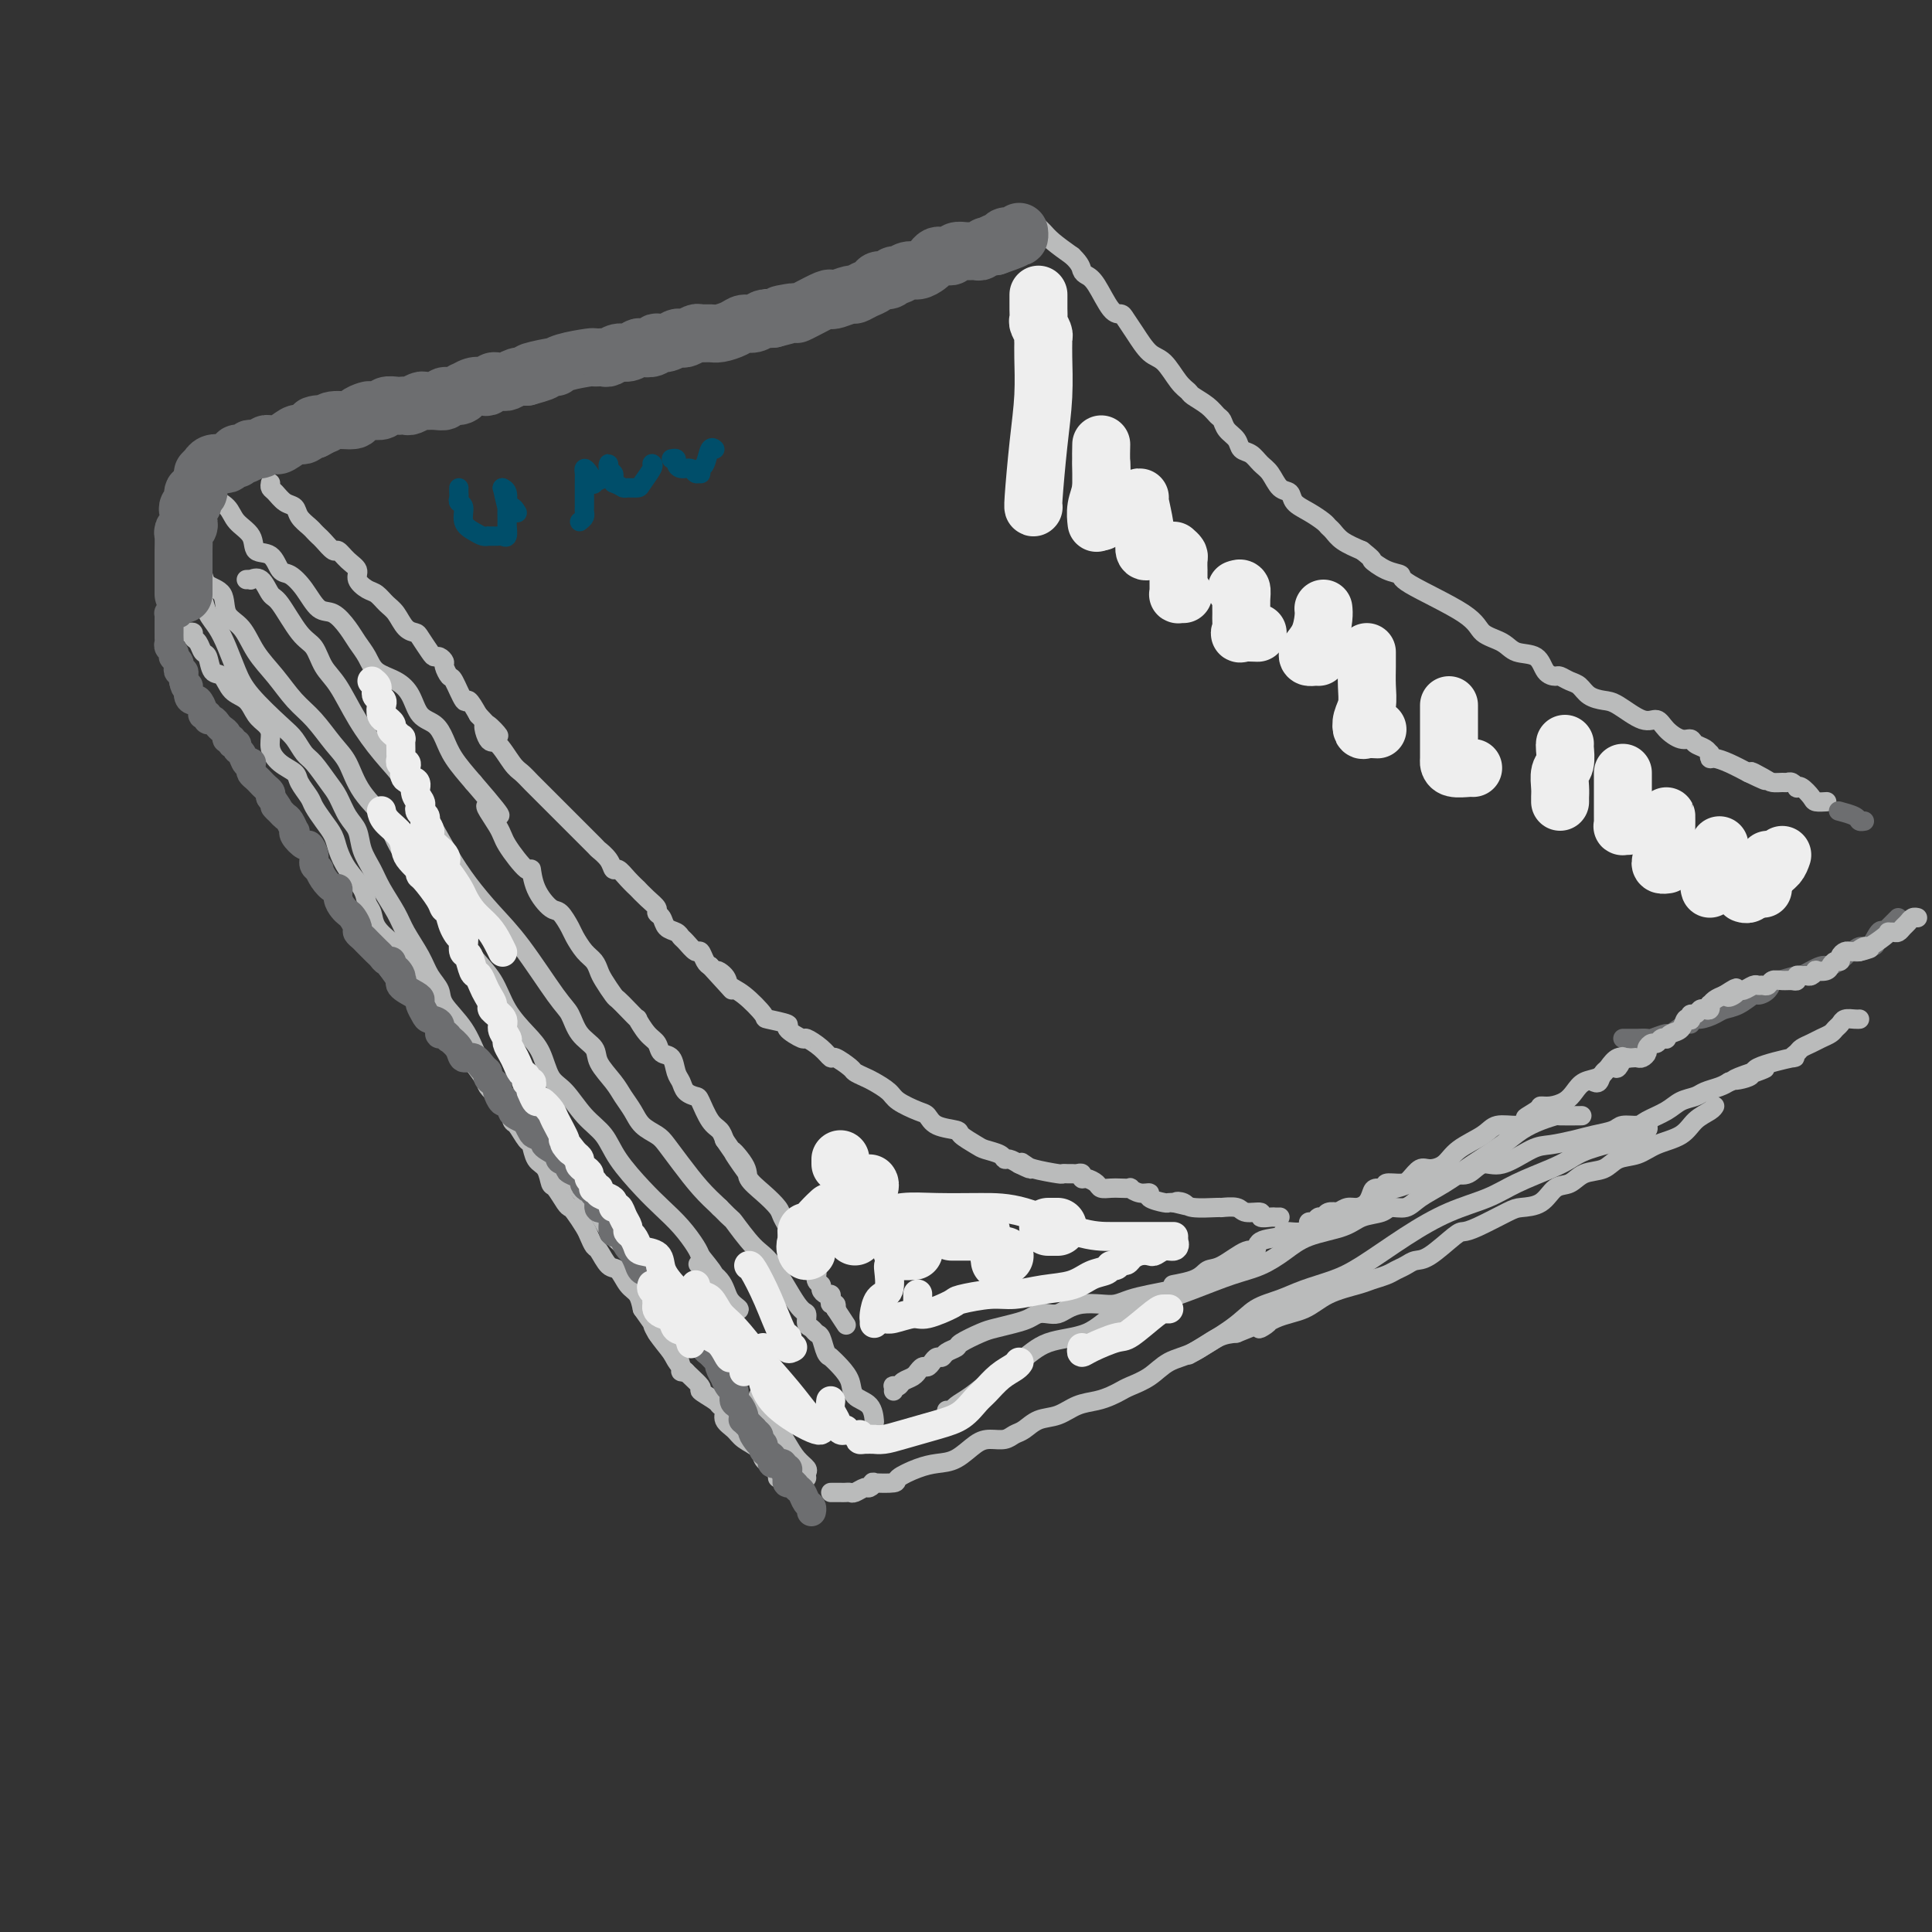 <svg viewBox='0 0 400 400' version='1.1' xmlns='http://www.w3.org/2000/svg' xmlns:xlink='http://www.w3.org/1999/xlink'><rect x="0" y="0" width="400" height="400" fill="#333333" stroke="none"/><g fill='none' stroke='rgb(186,187,187)' stroke-width='4' stroke-linecap='round' stroke-linejoin='round'><path d='M40,96c0.725,-0.000 1.450,-0.000 2,0c0.550,0.000 0.926,0.001 1,0c0.074,-0.001 -0.155,-0.004 0,0c0.155,0.004 0.693,0.016 1,0c0.307,-0.016 0.383,-0.058 1,0c0.617,0.058 1.775,0.218 2,0c0.225,-0.218 -0.483,-0.814 0,-1c0.483,-0.186 2.159,0.039 3,0c0.841,-0.039 0.848,-0.343 2,-1c1.152,-0.657 3.449,-1.667 5,-2c1.551,-0.333 2.356,0.012 3,0c0.644,-0.012 1.125,-0.381 2,-1c0.875,-0.619 2.142,-1.488 3,-2c0.858,-0.512 1.307,-0.665 2,-1c0.693,-0.335 1.629,-0.850 2,-1c0.371,-0.150 0.175,0.065 1,0c0.825,-0.065 2.669,-0.412 4,-1c1.331,-0.588 2.149,-1.418 3,-2c0.851,-0.582 1.734,-0.917 3,-1c1.266,-0.083 2.914,0.086 4,0c1.086,-0.086 1.609,-0.426 3,-1c1.391,-0.574 3.649,-1.382 5,-2c1.351,-0.618 1.797,-1.045 3,-1c1.203,0.045 3.165,0.563 5,0c1.835,-0.563 3.543,-2.206 5,-3c1.457,-0.794 2.664,-0.741 4,-1c1.336,-0.259 2.801,-0.832 4,-1c1.199,-0.168 2.130,0.070 3,0c0.870,-0.070 1.677,-0.449 3,-1c1.323,-0.551 3.161,-1.276 5,-2'/><path d='M124,71c13.684,-3.810 5.894,-0.834 4,0c-1.894,0.834 2.107,-0.473 4,-1c1.893,-0.527 1.678,-0.272 4,-1c2.322,-0.728 7.180,-2.437 9,-3c1.820,-0.563 0.602,0.022 1,0c0.398,-0.022 2.414,-0.651 4,-1c1.586,-0.349 2.744,-0.419 4,-1c1.256,-0.581 2.609,-1.674 4,-2c1.391,-0.326 2.819,0.115 4,0c1.181,-0.115 2.116,-0.786 3,-1c0.884,-0.214 1.718,0.030 3,0c1.282,-0.030 3.012,-0.333 4,-1c0.988,-0.667 1.234,-1.700 2,-2c0.766,-0.300 2.052,0.131 3,0c0.948,-0.131 1.556,-0.824 3,-1c1.444,-0.176 3.722,0.164 5,0c1.278,-0.164 1.554,-0.832 2,-1c0.446,-0.168 1.061,0.165 2,0c0.939,-0.165 2.203,-0.829 3,-1c0.797,-0.171 1.128,0.150 2,0c0.872,-0.150 2.285,-0.772 3,-1c0.715,-0.228 0.731,-0.061 1,0c0.269,0.061 0.791,0.018 1,0c0.209,-0.018 0.104,-0.009 0,0'/><path d='M42,99c0.028,0.335 0.056,0.669 0,1c-0.056,0.331 -0.196,0.658 0,1c0.196,0.342 0.729,0.699 1,1c0.271,0.301 0.280,0.547 1,1c0.720,0.453 2.150,1.113 3,2c0.850,0.887 1.120,2.000 2,3c0.880,1.000 2.370,1.888 3,3c0.630,1.112 0.398,2.449 1,3c0.602,0.551 2.037,0.316 3,1c0.963,0.684 1.454,2.286 2,3c0.546,0.714 1.147,0.540 2,1c0.853,0.460 1.957,1.554 3,3c1.043,1.446 2.023,3.244 3,4c0.977,0.756 1.951,0.472 3,1c1.049,0.528 2.174,1.870 3,3c0.826,1.130 1.352,2.048 2,3c0.648,0.952 1.418,1.939 2,3c0.582,1.061 0.974,2.195 2,3c1.026,0.805 2.684,1.282 4,2c1.316,0.718 2.291,1.678 3,3c0.709,1.322 1.154,3.006 2,4c0.846,0.994 2.093,1.297 3,2c0.907,0.703 1.475,1.805 2,3c0.525,1.195 1.007,2.484 2,4c0.993,1.516 2.496,3.258 4,5'/><path d='M98,162c9.238,10.678 4.331,5.874 3,5c-1.331,-0.874 0.912,2.183 2,4c1.088,1.817 1.019,2.393 2,4c0.981,1.607 3.011,4.246 4,5c0.989,0.754 0.937,-0.376 1,0c0.063,0.376 0.240,2.260 1,4c0.760,1.740 2.104,3.338 3,4c0.896,0.662 1.343,0.390 2,1c0.657,0.610 1.524,2.103 2,3c0.476,0.897 0.560,1.198 1,2c0.440,0.802 1.235,2.106 2,3c0.765,0.894 1.500,1.376 2,2c0.500,0.624 0.766,1.388 1,2c0.234,0.612 0.435,1.072 1,2c0.565,0.928 1.495,2.323 2,3c0.505,0.677 0.586,0.636 1,1c0.414,0.364 1.162,1.133 2,2c0.838,0.867 1.768,1.833 2,2c0.232,0.167 -0.232,-0.466 0,0c0.232,0.466 1.161,2.029 2,3c0.839,0.971 1.587,1.348 2,2c0.413,0.652 0.491,1.579 1,2c0.509,0.421 1.450,0.337 2,1c0.550,0.663 0.710,2.073 1,3c0.290,0.927 0.710,1.372 1,2c0.290,0.628 0.448,1.438 1,2c0.552,0.562 1.496,0.874 2,1c0.504,0.126 0.568,0.065 1,1c0.432,0.935 1.232,2.867 2,4c0.768,1.133 1.505,1.467 2,2c0.495,0.533 0.747,1.267 1,2'/><path d='M150,236c8.383,12.045 3.339,5.156 2,3c-1.339,-2.156 1.027,0.419 2,2c0.973,1.581 0.552,2.168 1,3c0.448,0.832 1.765,1.911 3,3c1.235,1.089 2.387,2.190 3,3c0.613,0.810 0.685,1.330 1,2c0.315,0.670 0.872,1.489 1,2c0.128,0.511 -0.173,0.715 0,1c0.173,0.285 0.821,0.652 1,1c0.179,0.348 -0.110,0.675 0,1c0.110,0.325 0.618,0.646 1,1c0.382,0.354 0.636,0.740 1,1c0.364,0.260 0.837,0.394 1,1c0.163,0.606 0.014,1.686 0,2c-0.014,0.314 0.105,-0.137 0,0c-0.105,0.137 -0.435,0.863 0,1c0.435,0.137 1.636,-0.313 2,0c0.364,0.313 -0.109,1.390 0,2c0.109,0.610 0.800,0.755 1,1c0.200,0.245 -0.091,0.592 0,1c0.091,0.408 0.564,0.879 1,1c0.436,0.121 0.835,-0.109 1,0c0.165,0.109 0.096,0.555 0,1c-0.096,0.445 -0.218,0.889 0,1c0.218,0.111 0.777,-0.111 1,0c0.223,0.111 0.112,0.556 0,1'/><path d='M173,271c3.833,5.833 1.917,2.917 0,0'/><path d='M42,113c0.000,1.158 0.000,2.317 0,3c0.000,0.683 0.000,0.891 0,2c0.000,1.109 0.000,3.120 0,4c-0.000,0.880 0.000,0.628 0,1c0.000,0.372 0.000,1.370 0,2c0.000,0.630 0.000,0.894 0,1c0.000,0.106 0.000,0.053 0,0'/><path d='M39,131c0.447,-0.099 0.893,-0.197 1,0c0.107,0.197 -0.127,0.691 0,1c0.127,0.309 0.615,0.434 1,1c0.385,0.566 0.668,1.573 1,2c0.332,0.427 0.711,0.273 1,1c0.289,0.727 0.486,2.334 1,3c0.514,0.666 1.346,0.391 2,1c0.654,0.609 1.132,2.102 2,3c0.868,0.898 2.126,1.202 3,2c0.874,0.798 1.363,2.090 2,3c0.637,0.910 1.421,1.437 2,2c0.579,0.563 0.952,1.161 1,2c0.048,0.839 -0.229,1.919 0,3c0.229,1.081 0.964,2.161 2,3c1.036,0.839 2.374,1.435 3,2c0.626,0.565 0.539,1.099 1,2c0.461,0.901 1.471,2.169 2,3c0.529,0.831 0.577,1.226 1,2c0.423,0.774 1.220,1.929 2,3c0.780,1.071 1.543,2.058 2,3c0.457,0.942 0.609,1.837 1,3c0.391,1.163 1.020,2.593 2,4c0.980,1.407 2.311,2.789 3,4c0.689,1.211 0.737,2.249 1,3c0.263,0.751 0.741,1.215 1,2c0.259,0.785 0.298,1.890 1,3c0.702,1.110 2.068,2.223 3,3c0.932,0.777 1.429,1.216 2,2c0.571,0.784 1.215,1.911 2,3c0.785,1.089 1.711,2.139 2,3c0.289,0.861 -0.060,1.532 0,2c0.060,0.468 0.530,0.734 1,1'/><path d='M88,206c5.445,8.956 2.559,3.346 2,2c-0.559,-1.346 1.210,1.573 2,3c0.790,1.427 0.601,1.363 1,2c0.399,0.637 1.388,1.977 2,3c0.612,1.023 0.849,1.731 1,2c0.151,0.269 0.215,0.101 1,1c0.785,0.899 2.291,2.865 3,4c0.709,1.135 0.623,1.440 1,2c0.377,0.560 1.218,1.377 2,2c0.782,0.623 1.505,1.054 2,2c0.495,0.946 0.762,2.407 1,3c0.238,0.593 0.449,0.317 1,1c0.551,0.683 1.443,2.323 2,3c0.557,0.677 0.778,0.389 1,1c0.222,0.611 0.444,2.122 1,3c0.556,0.878 1.444,1.125 2,2c0.556,0.875 0.778,2.379 1,3c0.222,0.621 0.445,0.358 1,1c0.555,0.642 1.444,2.188 2,3c0.556,0.812 0.779,0.890 1,1c0.221,0.110 0.440,0.251 1,1c0.560,0.749 1.463,2.107 2,3c0.537,0.893 0.710,1.323 1,2c0.290,0.677 0.696,1.603 1,2c0.304,0.397 0.505,0.266 1,1c0.495,0.734 1.285,2.335 2,3c0.715,0.665 1.357,0.395 2,1c0.643,0.605 1.289,2.086 2,3c0.711,0.914 1.489,1.261 2,2c0.511,0.739 0.756,1.869 1,3'/><path d='M133,271c7.686,10.957 4.401,5.851 3,4c-1.401,-1.851 -0.918,-0.445 0,1c0.918,1.445 2.271,2.930 3,4c0.729,1.070 0.835,1.726 2,3c1.165,1.274 3.388,3.167 4,4c0.612,0.833 -0.388,0.607 0,1c0.388,0.393 2.163,1.403 3,2c0.837,0.597 0.737,0.779 1,1c0.263,0.221 0.890,0.482 1,1c0.110,0.518 -0.297,1.294 0,2c0.297,0.706 1.299,1.342 2,2c0.701,0.658 1.101,1.339 2,2c0.899,0.661 2.298,1.301 3,2c0.702,0.699 0.709,1.458 1,2c0.291,0.542 0.866,0.866 1,1c0.134,0.134 -0.174,0.078 0,0c0.174,-0.078 0.831,-0.178 1,0c0.169,0.178 -0.151,0.635 0,1c0.151,0.365 0.771,0.637 1,1c0.229,0.363 0.065,0.818 0,1c-0.065,0.182 -0.033,0.091 0,0'/><path d='M185,288c0.026,-0.416 0.052,-0.832 0,-1c-0.052,-0.168 -0.182,-0.088 0,0c0.182,0.088 0.675,0.182 1,0c0.325,-0.182 0.482,-0.641 1,-1c0.518,-0.359 1.396,-0.617 2,-1c0.604,-0.383 0.935,-0.890 1,-1c0.065,-0.110 -0.138,0.177 0,0c0.138,-0.177 0.615,-0.817 1,-1c0.385,-0.183 0.679,0.092 1,0c0.321,-0.092 0.668,-0.550 1,-1c0.332,-0.450 0.650,-0.893 1,-1c0.350,-0.107 0.734,0.122 1,0c0.266,-0.122 0.415,-0.596 1,-1c0.585,-0.404 1.605,-0.738 2,-1c0.395,-0.262 0.164,-0.451 1,-1c0.836,-0.549 2.738,-1.457 4,-2c1.262,-0.543 1.885,-0.720 3,-1c1.115,-0.280 2.721,-0.663 4,-1c1.279,-0.337 2.229,-0.629 3,-1c0.771,-0.371 1.363,-0.821 2,-1c0.637,-0.179 1.318,-0.087 2,0c0.682,0.087 1.365,0.168 2,0c0.635,-0.168 1.222,-0.584 2,-1c0.778,-0.416 1.747,-0.832 3,-1c1.253,-0.168 2.792,-0.086 4,0c1.208,0.086 2.087,0.178 3,0c0.913,-0.178 1.861,-0.625 3,-1c1.139,-0.375 2.468,-0.679 4,-1c1.532,-0.321 3.266,-0.661 5,-1'/><path d='M243,267c5.986,-1.590 0.952,-1.065 0,-1c-0.952,0.065 2.180,-0.331 4,-1c1.820,-0.669 2.330,-1.612 3,-2c0.670,-0.388 1.501,-0.222 3,-1c1.499,-0.778 3.666,-2.500 5,-3c1.334,-0.500 1.834,0.222 2,0c0.166,-0.222 -0.002,-1.387 1,-2c1.002,-0.613 3.175,-0.675 4,-1c0.825,-0.325 0.304,-0.913 1,-1c0.696,-0.087 2.609,0.327 4,0c1.391,-0.327 2.259,-1.393 3,-2c0.741,-0.607 1.354,-0.753 2,-1c0.646,-0.247 1.325,-0.594 2,-1c0.675,-0.406 1.345,-0.869 2,-1c0.655,-0.131 1.294,0.071 2,0c0.706,-0.071 1.479,-0.415 2,-1c0.521,-0.585 0.790,-1.410 1,-2c0.210,-0.590 0.360,-0.944 1,-1c0.640,-0.056 1.771,0.188 2,0c0.229,-0.188 -0.445,-0.806 0,-1c0.445,-0.194 2.010,0.038 3,0c0.990,-0.038 1.407,-0.345 2,-1c0.593,-0.655 1.363,-1.659 2,-2c0.637,-0.341 1.141,-0.018 2,0c0.859,0.018 2.072,-0.267 3,-1c0.928,-0.733 1.572,-1.912 3,-3c1.428,-1.088 3.641,-2.086 5,-3c1.359,-0.914 1.866,-1.746 3,-2c1.134,-0.254 2.895,0.070 4,0c1.105,-0.070 1.552,-0.535 2,-1'/><path d='M316,232c11.469,-5.597 3.643,-2.090 1,-1c-2.643,1.090 -0.103,-0.235 1,-1c1.103,-0.765 0.770,-0.968 1,-1c0.230,-0.032 1.024,0.108 2,0c0.976,-0.108 2.134,-0.465 3,-1c0.866,-0.535 1.439,-1.247 2,-2c0.561,-0.753 1.110,-1.547 2,-2c0.890,-0.453 2.120,-0.566 3,-1c0.880,-0.434 1.411,-1.188 2,-2c0.589,-0.812 1.235,-1.680 2,-2c0.765,-0.320 1.647,-0.091 2,0c0.353,0.091 0.176,0.046 0,0'/><path d='M157,289c0.416,-0.097 0.832,-0.193 1,0c0.168,0.193 0.088,0.677 0,1c-0.088,0.323 -0.182,0.487 0,1c0.182,0.513 0.641,1.377 1,2c0.359,0.623 0.617,1.007 1,1c0.383,-0.007 0.889,-0.403 1,0c0.111,0.403 -0.175,1.606 0,2c0.175,0.394 0.811,-0.021 1,0c0.189,0.021 -0.069,0.478 0,1c0.069,0.522 0.463,1.110 1,2c0.537,0.890 1.216,2.081 2,3c0.784,0.919 1.674,1.566 2,2c0.326,0.434 0.088,0.655 0,1c-0.088,0.345 -0.025,0.813 0,1c0.025,0.187 0.013,0.094 0,0'/><path d='M172,309c0.333,0.001 0.665,0.001 1,0c0.335,-0.001 0.671,-0.004 1,0c0.329,0.004 0.651,0.016 1,0c0.349,-0.016 0.725,-0.061 1,0c0.275,0.061 0.448,0.226 1,0c0.552,-0.226 1.483,-0.845 2,-1c0.517,-0.155 0.619,0.153 1,0c0.381,-0.153 1.042,-0.765 1,-1c-0.042,-0.235 -0.788,-0.091 0,0c0.788,0.091 3.109,0.128 4,0c0.891,-0.128 0.353,-0.423 1,-1c0.647,-0.577 2.480,-1.437 4,-2c1.520,-0.563 2.729,-0.829 4,-1c1.271,-0.171 2.606,-0.245 4,-1c1.394,-0.755 2.848,-2.190 4,-3c1.152,-0.810 2.001,-0.995 3,-1c0.999,-0.005 2.146,0.168 3,0c0.854,-0.168 1.414,-0.679 2,-1c0.586,-0.321 1.199,-0.453 2,-1c0.801,-0.547 1.790,-1.508 3,-2c1.210,-0.492 2.642,-0.513 4,-1c1.358,-0.487 2.641,-1.439 4,-2c1.359,-0.561 2.793,-0.729 4,-1c1.207,-0.271 2.187,-0.643 3,-1c0.813,-0.357 1.458,-0.699 2,-1c0.542,-0.301 0.980,-0.560 2,-1c1.020,-0.440 2.621,-1.060 4,-2c1.379,-0.940 2.534,-2.200 4,-3c1.466,-0.800 3.241,-1.138 5,-2c1.759,-0.862 3.503,-2.246 5,-3c1.497,-0.754 2.749,-0.877 4,-1'/><path d='M256,276c10.005,-4.149 6.018,-1.521 5,-1c-1.018,0.521 0.934,-1.065 3,-2c2.066,-0.935 4.248,-1.220 6,-2c1.752,-0.780 3.074,-2.054 5,-3c1.926,-0.946 4.455,-1.563 6,-2c1.545,-0.437 2.104,-0.695 3,-1c0.896,-0.305 2.128,-0.656 3,-1c0.872,-0.344 1.386,-0.681 2,-1c0.614,-0.319 1.330,-0.621 2,-1c0.670,-0.379 1.296,-0.835 2,-1c0.704,-0.165 1.487,-0.041 3,-1c1.513,-0.959 3.754,-3.003 5,-4c1.246,-0.997 1.495,-0.948 2,-1c0.505,-0.052 1.265,-0.207 3,-1c1.735,-0.793 4.446,-2.225 6,-3c1.554,-0.775 1.951,-0.894 3,-1c1.049,-0.106 2.749,-0.198 4,-1c1.251,-0.802 2.052,-2.313 3,-3c0.948,-0.687 2.042,-0.550 3,-1c0.958,-0.450 1.780,-1.486 3,-2c1.220,-0.514 2.837,-0.507 4,-1c1.163,-0.493 1.872,-1.487 3,-2c1.128,-0.513 2.677,-0.547 4,-1c1.323,-0.453 2.421,-1.326 4,-2c1.579,-0.674 3.639,-1.147 5,-2c1.361,-0.853 2.025,-2.084 3,-3c0.975,-0.916 2.263,-1.516 3,-2c0.737,-0.484 0.925,-0.853 1,-1c0.075,-0.147 0.038,-0.074 0,0'/><path d='M196,292c0.379,0.070 0.757,0.141 1,0c0.243,-0.141 0.350,-0.493 1,-1c0.650,-0.507 1.842,-1.169 3,-2c1.158,-0.831 2.282,-1.830 4,-3c1.718,-1.170 4.031,-2.511 6,-4c1.969,-1.489 3.595,-3.126 6,-4c2.405,-0.874 5.590,-0.987 8,-2c2.410,-1.013 4.044,-2.928 6,-4c1.956,-1.072 4.235,-1.301 7,-2c2.765,-0.699 6.018,-1.868 9,-3c2.982,-1.132 5.694,-2.228 8,-3c2.306,-0.772 4.205,-1.219 6,-2c1.795,-0.781 3.486,-1.897 5,-3c1.514,-1.103 2.852,-2.195 5,-3c2.148,-0.805 5.107,-1.325 7,-2c1.893,-0.675 2.721,-1.507 4,-2c1.279,-0.493 3.008,-0.648 4,-1c0.992,-0.352 1.246,-0.901 2,-1c0.754,-0.099 2.007,0.252 3,0c0.993,-0.252 1.724,-1.107 3,-2c1.276,-0.893 3.096,-1.825 5,-3c1.904,-1.175 3.891,-2.592 6,-4c2.109,-1.408 4.341,-2.808 6,-4c1.659,-1.192 2.747,-2.176 4,-3c1.253,-0.824 2.673,-1.489 4,-2c1.327,-0.511 2.562,-0.869 3,-1c0.438,-0.131 0.079,-0.035 1,0c0.921,0.035 3.120,0.010 4,0c0.880,-0.010 0.440,-0.005 0,0'/><path d='M341,233c0.185,0.327 0.370,0.654 0,1c-0.370,0.346 -1.296,0.711 -2,1c-0.704,0.289 -1.188,0.503 -3,1c-1.812,0.497 -4.953,1.277 -7,2c-2.047,0.723 -2.999,1.389 -4,2c-1.001,0.611 -2.052,1.168 -4,2c-1.948,0.832 -4.792,1.938 -7,3c-2.208,1.062 -3.779,2.080 -6,3c-2.221,0.920 -5.094,1.741 -8,3c-2.906,1.259 -5.847,2.957 -9,5c-3.153,2.043 -6.517,4.433 -9,6c-2.483,1.567 -4.084,2.311 -6,3c-1.916,0.689 -4.147,1.324 -6,2c-1.853,0.676 -3.328,1.394 -5,2c-1.672,0.606 -3.541,1.101 -5,2c-1.459,0.899 -2.508,2.204 -5,4c-2.492,1.796 -6.426,4.085 -8,5c-1.574,0.915 -0.787,0.458 0,0'/><path d='M38,119c0.016,0.332 0.032,0.665 0,1c-0.032,0.335 -0.111,0.673 0,1c0.111,0.327 0.414,0.642 1,1c0.586,0.358 1.455,0.758 2,1c0.545,0.242 0.765,0.325 1,1c0.235,0.675 0.486,1.942 1,3c0.514,1.058 1.293,1.908 2,3c0.707,1.092 1.344,2.427 2,4c0.656,1.573 1.331,3.384 2,5c0.669,1.616 1.333,3.036 3,5c1.667,1.964 4.337,4.473 6,6c1.663,1.527 2.318,2.074 3,3c0.682,0.926 1.390,2.233 2,3c0.610,0.767 1.123,0.995 2,2c0.877,1.005 2.118,2.789 3,4c0.882,1.211 1.405,1.850 2,3c0.595,1.150 1.260,2.813 2,4c0.740,1.187 1.553,1.900 2,3c0.447,1.100 0.527,2.589 1,4c0.473,1.411 1.338,2.744 2,4c0.662,1.256 1.121,2.437 2,4c0.879,1.563 2.176,3.510 3,5c0.824,1.490 1.174,2.522 2,4c0.826,1.478 2.129,3.401 3,5c0.871,1.599 1.310,2.874 2,4c0.690,1.126 1.630,2.103 2,3c0.370,0.897 0.171,1.713 1,3c0.829,1.287 2.686,3.046 4,5c1.314,1.954 2.085,4.103 3,6c0.915,1.897 1.976,3.542 3,5c1.024,1.458 2.012,2.729 3,4'/><path d='M105,228c5.943,10.052 3.301,3.683 3,2c-0.301,-1.683 1.740,1.319 3,3c1.260,1.681 1.740,2.039 3,4c1.260,1.961 3.300,5.525 5,8c1.700,2.475 3.061,3.861 4,5c0.939,1.139 1.455,2.030 2,3c0.545,0.970 1.119,2.017 2,3c0.881,0.983 2.068,1.900 3,3c0.932,1.100 1.607,2.383 2,4c0.393,1.617 0.503,3.570 1,5c0.497,1.430 1.379,2.339 2,3c0.621,0.661 0.979,1.073 1,2c0.021,0.927 -0.297,2.368 0,3c0.297,0.632 1.208,0.457 2,1c0.792,0.543 1.466,1.806 2,3c0.534,1.194 0.927,2.320 1,3c0.073,0.680 -0.173,0.914 0,1c0.173,0.086 0.764,0.025 1,0c0.236,-0.025 0.118,-0.012 0,0'/><path d='M41,119c0.398,-0.194 0.795,-0.388 1,0c0.205,0.388 0.217,1.359 1,2c0.783,0.641 2.337,0.953 3,2c0.663,1.047 0.434,2.829 1,4c0.566,1.171 1.925,1.732 3,3c1.075,1.268 1.866,3.242 3,5c1.134,1.758 2.611,3.301 4,5c1.389,1.699 2.690,3.555 4,5c1.310,1.445 2.628,2.480 4,4c1.372,1.520 2.799,3.527 4,5c1.201,1.473 2.177,2.413 3,4c0.823,1.587 1.494,3.820 3,6c1.506,2.180 3.847,4.308 5,6c1.153,1.692 1.117,2.947 3,6c1.883,3.053 5.686,7.904 8,11c2.314,3.096 3.140,4.435 4,6c0.860,1.565 1.753,3.354 3,5c1.247,1.646 2.847,3.148 4,5c1.153,1.852 1.858,4.055 3,6c1.142,1.945 2.720,3.633 4,5c1.280,1.367 2.261,2.412 3,4c0.739,1.588 1.235,3.717 2,5c0.765,1.283 1.800,1.718 3,3c1.200,1.282 2.564,3.409 4,5c1.436,1.591 2.943,2.644 4,4c1.057,1.356 1.663,3.014 3,5c1.337,1.986 3.405,4.300 5,6c1.595,1.700 2.716,2.786 4,4c1.284,1.214 2.730,2.558 4,4c1.270,1.442 2.363,2.984 3,4c0.637,1.016 0.819,1.508 1,2'/><path d='M145,260c4.986,6.154 1.951,3.040 1,2c-0.951,-1.040 0.181,-0.004 1,1c0.819,1.004 1.323,1.978 2,3c0.677,1.022 1.527,2.094 2,3c0.473,0.906 0.571,1.647 1,2c0.429,0.353 1.190,0.318 1,0c-0.190,-0.318 -1.329,-0.920 -2,-2c-0.671,-1.080 -0.873,-2.637 -2,-4c-1.127,-1.363 -3.179,-2.532 -4,-3c-0.821,-0.468 -0.410,-0.234 0,0'/><path d='M51,120c0.470,-0.023 0.939,-0.046 1,0c0.061,0.046 -0.287,0.162 0,0c0.287,-0.162 1.207,-0.603 2,0c0.793,0.603 1.458,2.251 2,3c0.542,0.749 0.963,0.599 2,2c1.037,1.401 2.692,4.354 4,6c1.308,1.646 2.271,1.986 3,3c0.729,1.014 1.226,2.701 2,4c0.774,1.299 1.827,2.211 3,4c1.173,1.789 2.466,4.455 4,7c1.534,2.545 3.308,4.969 5,7c1.692,2.031 3.301,3.669 5,6c1.699,2.331 3.487,5.356 5,8c1.513,2.644 2.751,4.907 4,7c1.249,2.093 2.509,4.015 4,6c1.491,1.985 3.213,4.033 5,6c1.787,1.967 3.639,3.853 6,7c2.361,3.147 5.233,7.555 7,10c1.767,2.445 2.431,2.927 3,4c0.569,1.073 1.044,2.738 2,4c0.956,1.262 2.392,2.123 3,3c0.608,0.877 0.388,1.772 1,3c0.612,1.228 2.055,2.791 3,4c0.945,1.209 1.393,2.066 2,3c0.607,0.934 1.372,1.946 2,3c0.628,1.054 1.119,2.151 2,3c0.881,0.849 2.153,1.451 3,2c0.847,0.549 1.268,1.044 2,2c0.732,0.956 1.774,2.373 3,4c1.226,1.627 2.636,3.465 4,5c1.364,1.535 2.682,2.768 4,4'/><path d='M149,250c2.958,3.038 2.352,2.133 3,3c0.648,0.867 2.551,3.507 4,5c1.449,1.493 2.444,1.839 4,4c1.556,2.161 3.674,6.138 5,8c1.326,1.862 1.861,1.610 2,2c0.139,0.390 -0.118,1.421 0,2c0.118,0.579 0.610,0.705 1,1c0.390,0.295 0.679,0.759 1,1c0.321,0.241 0.673,0.259 1,1c0.327,0.741 0.629,2.204 1,3c0.371,0.796 0.811,0.926 1,1c0.189,0.074 0.129,0.093 0,0c-0.129,-0.093 -0.325,-0.297 0,0c0.325,0.297 1.173,1.096 2,2c0.827,0.904 1.633,1.914 2,3c0.367,1.086 0.294,2.250 1,3c0.706,0.750 2.190,1.087 3,2c0.810,0.913 0.946,2.404 1,3c0.054,0.596 0.027,0.298 0,0'/><path d='M56,100c-0.068,0.365 -0.135,0.731 0,1c0.135,0.269 0.474,0.443 1,1c0.526,0.557 1.240,1.497 2,2c0.760,0.503 1.566,0.569 2,1c0.434,0.431 0.496,1.227 1,2c0.504,0.773 1.448,1.521 2,2c0.552,0.479 0.710,0.687 1,1c0.290,0.313 0.710,0.731 1,1c0.290,0.269 0.450,0.390 1,1c0.550,0.610 1.491,1.710 2,2c0.509,0.290 0.587,-0.231 1,0c0.413,0.231 1.160,1.213 2,2c0.840,0.787 1.772,1.380 2,2c0.228,0.620 -0.248,1.267 0,2c0.248,0.733 1.221,1.552 2,2c0.779,0.448 1.365,0.526 2,1c0.635,0.474 1.321,1.343 2,2c0.679,0.657 1.352,1.100 2,2c0.648,0.900 1.273,2.255 2,3c0.727,0.745 1.556,0.878 2,1c0.444,0.122 0.501,0.232 1,1c0.499,0.768 1.439,2.193 2,3c0.561,0.807 0.742,0.994 1,1c0.258,0.006 0.593,-0.171 1,0c0.407,0.171 0.887,0.688 1,1c0.113,0.312 -0.139,0.417 0,1c0.139,0.583 0.670,1.642 1,2c0.330,0.358 0.460,0.013 1,1c0.540,0.987 1.492,3.304 2,4c0.508,0.696 0.574,-0.230 1,0c0.426,0.230 1.213,1.615 2,3'/><path d='M99,148c7.126,7.697 3.442,2.940 2,2c-1.442,-0.940 -0.643,1.936 0,3c0.643,1.064 1.131,0.315 2,1c0.869,0.685 2.119,2.802 3,4c0.881,1.198 1.392,1.477 2,2c0.608,0.523 1.314,1.292 2,2c0.686,0.708 1.351,1.357 2,2c0.649,0.643 1.282,1.281 2,2c0.718,0.719 1.519,1.519 2,2c0.481,0.481 0.640,0.645 2,2c1.360,1.355 3.922,3.903 5,5c1.078,1.097 0.672,0.744 1,1c0.328,0.256 1.388,1.120 2,2c0.612,0.880 0.775,1.775 1,2c0.225,0.225 0.511,-0.221 1,0c0.489,0.221 1.183,1.110 2,2c0.817,0.890 1.759,1.783 2,2c0.241,0.217 -0.219,-0.241 0,0c0.219,0.241 1.118,1.182 2,2c0.882,0.818 1.745,1.514 2,2c0.255,0.486 -0.100,0.760 0,1c0.100,0.240 0.656,0.444 1,1c0.344,0.556 0.477,1.463 1,2c0.523,0.537 1.435,0.702 2,1c0.565,0.298 0.781,0.727 1,1c0.219,0.273 0.440,0.388 1,1c0.560,0.612 1.459,1.721 2,2c0.541,0.279 0.722,-0.271 1,0c0.278,0.271 0.651,1.363 1,2c0.349,0.637 0.675,0.818 1,1'/><path d='M147,200c7.826,8.526 3.390,3.840 2,2c-1.390,-1.840 0.264,-0.834 1,0c0.736,0.834 0.553,1.495 1,2c0.447,0.505 1.525,0.855 3,2c1.475,1.145 3.349,3.085 4,4c0.651,0.915 0.081,0.804 1,1c0.919,0.196 3.327,0.699 4,1c0.673,0.301 -0.391,0.400 0,1c0.391,0.600 2.235,1.700 3,2c0.765,0.300 0.450,-0.200 1,0c0.550,0.200 1.964,1.100 3,2c1.036,0.900 1.696,1.799 2,2c0.304,0.201 0.254,-0.298 1,0c0.746,0.298 2.287,1.392 3,2c0.713,0.608 0.598,0.729 1,1c0.402,0.271 1.322,0.693 2,1c0.678,0.307 1.113,0.501 2,1c0.887,0.499 2.227,1.303 3,2c0.773,0.697 0.978,1.286 2,2c1.022,0.714 2.860,1.552 4,2c1.140,0.448 1.584,0.505 2,1c0.416,0.495 0.806,1.428 2,2c1.194,0.572 3.192,0.783 4,1c0.808,0.217 0.426,0.440 1,1c0.574,0.560 2.103,1.456 3,2c0.897,0.544 1.160,0.737 2,1c0.840,0.263 2.256,0.596 3,1c0.744,0.404 0.816,0.878 1,1c0.184,0.122 0.481,-0.108 1,0c0.519,0.108 1.259,0.554 2,1'/><path d='M211,241c4.106,2.023 1.870,0.581 1,0c-0.870,-0.581 -0.374,-0.299 0,0c0.374,0.299 0.625,0.616 2,1c1.375,0.384 3.874,0.835 5,1c1.126,0.165 0.880,0.043 1,0c0.120,-0.043 0.606,-0.008 1,0c0.394,0.008 0.696,-0.013 1,0c0.304,0.013 0.610,0.059 1,0c0.390,-0.059 0.863,-0.222 1,0c0.137,0.222 -0.062,0.830 0,1c0.062,0.170 0.386,-0.098 1,0c0.614,0.098 1.517,0.562 2,1c0.483,0.438 0.545,0.848 1,1c0.455,0.152 1.304,0.045 2,0c0.696,-0.045 1.238,-0.027 2,0c0.762,0.027 1.742,0.062 2,0c0.258,-0.062 -0.208,-0.223 0,0c0.208,0.223 1.088,0.830 2,1c0.912,0.170 1.856,-0.098 2,0c0.144,0.098 -0.511,0.562 0,1c0.511,0.438 2.189,0.849 3,1c0.811,0.151 0.757,0.041 1,0c0.243,-0.041 0.784,-0.012 1,0c0.216,0.012 0.108,0.006 0,0'/><path d='M243,249c5.127,1.254 1.946,0.389 1,0c-0.946,-0.389 0.345,-0.301 1,0c0.655,0.301 0.673,0.817 2,1c1.327,0.183 3.961,0.034 5,0c1.039,-0.034 0.483,0.047 1,0c0.517,-0.047 2.107,-0.223 3,0c0.893,0.223 1.090,0.844 2,1c0.910,0.156 2.535,-0.154 3,0c0.465,0.154 -0.229,0.773 0,1c0.229,0.227 1.381,0.061 2,0c0.619,-0.061 0.705,-0.016 1,0c0.295,0.016 0.799,0.005 1,0c0.201,-0.005 0.101,-0.002 0,0'/><path d='M271,254c-0.090,-0.455 -0.180,-0.910 0,-1c0.180,-0.090 0.630,0.186 1,0c0.370,-0.186 0.660,-0.834 1,-1c0.340,-0.166 0.730,0.151 1,0c0.270,-0.151 0.421,-0.769 1,-1c0.579,-0.231 1.586,-0.075 2,0c0.414,0.075 0.235,0.070 1,0c0.765,-0.070 2.473,-0.204 4,-1c1.527,-0.796 2.873,-2.255 4,-3c1.127,-0.745 2.034,-0.774 3,-1c0.966,-0.226 1.991,-0.647 3,-1c1.009,-0.353 2.002,-0.639 3,-1c0.998,-0.361 2.000,-0.798 3,-1c1.000,-0.202 1.997,-0.170 3,0c1.003,0.170 2.013,0.477 3,0c0.987,-0.477 1.951,-1.738 3,-2c1.049,-0.262 2.184,0.477 4,0c1.816,-0.477 4.315,-2.169 6,-3c1.685,-0.831 2.558,-0.801 4,-1c1.442,-0.199 3.454,-0.627 5,-1c1.546,-0.373 2.625,-0.691 4,-1c1.375,-0.309 3.047,-0.610 4,-1c0.953,-0.390 1.189,-0.868 2,-1c0.811,-0.132 2.199,0.081 3,0c0.801,-0.081 1.014,-0.455 2,-1c0.986,-0.545 2.743,-1.259 4,-2c1.257,-0.741 2.014,-1.508 3,-2c0.986,-0.492 2.203,-0.709 3,-1c0.797,-0.291 1.176,-0.655 2,-1c0.824,-0.345 2.093,-0.670 3,-1c0.907,-0.330 1.454,-0.665 2,-1'/><path d='M358,224c13.792,-4.891 4.773,-2.119 2,-1c-2.773,1.119 0.700,0.584 2,0c1.300,-0.584 0.427,-1.217 2,-2c1.573,-0.783 5.590,-1.715 7,-2c1.410,-0.285 0.212,0.078 0,0c-0.212,-0.078 0.563,-0.598 1,-1c0.437,-0.402 0.537,-0.685 1,-1c0.463,-0.315 1.290,-0.662 2,-1c0.710,-0.338 1.302,-0.669 2,-1c0.698,-0.331 1.500,-0.663 2,-1c0.500,-0.337 0.698,-0.679 1,-1c0.302,-0.321 0.708,-0.622 1,-1c0.292,-0.378 0.470,-0.833 1,-1c0.530,-0.167 1.412,-0.045 2,0c0.588,0.045 0.882,0.013 1,0c0.118,-0.013 0.059,-0.006 0,0'/><path d='M204,51c0.327,-0.444 0.655,-0.888 1,-1c0.345,-0.112 0.709,0.110 1,0c0.291,-0.110 0.509,-0.550 1,-1c0.491,-0.450 1.255,-0.909 2,-1c0.745,-0.091 1.471,0.186 2,0c0.529,-0.186 0.863,-0.835 1,-1c0.137,-0.165 0.078,0.155 0,0c-0.078,-0.155 -0.176,-0.785 0,-1c0.176,-0.215 0.626,-0.014 1,0c0.374,0.014 0.672,-0.159 1,0c0.328,0.159 0.686,0.651 1,1c0.314,0.349 0.585,0.556 1,1c0.415,0.444 0.976,1.127 2,2c1.024,0.873 2.512,1.937 4,3'/><path d='M222,53c1.806,1.713 1.822,2.497 2,3c0.178,0.503 0.519,0.725 1,1c0.481,0.275 1.101,0.603 2,2c0.899,1.397 2.078,3.863 3,5c0.922,1.137 1.587,0.946 2,1c0.413,0.054 0.575,0.353 1,1c0.425,0.647 1.112,1.641 2,3c0.888,1.359 1.976,3.084 3,4c1.024,0.916 1.983,1.022 3,2c1.017,0.978 2.093,2.829 3,4c0.907,1.171 1.644,1.661 2,2c0.356,0.339 0.332,0.528 1,1c0.668,0.472 2.028,1.228 3,2c0.972,0.772 1.555,1.559 2,2c0.445,0.441 0.752,0.537 1,1c0.248,0.463 0.436,1.293 1,2c0.564,0.707 1.502,1.290 2,2c0.498,0.710 0.556,1.546 1,2c0.444,0.454 1.275,0.526 2,1c0.725,0.474 1.345,1.348 2,2c0.655,0.652 1.347,1.080 2,2c0.653,0.920 1.268,2.330 2,3c0.732,0.670 1.583,0.599 2,1c0.417,0.401 0.402,1.272 1,2c0.598,0.728 1.811,1.311 3,2c1.189,0.689 2.355,1.483 3,2c0.645,0.517 0.771,0.757 1,1c0.229,0.243 0.562,0.488 1,1c0.438,0.512 0.982,1.289 2,2c1.018,0.711 2.509,1.355 4,2'/><path d='M282,114c2.953,2.356 1.835,1.747 2,2c0.165,0.253 1.614,1.370 3,2c1.386,0.630 2.710,0.773 3,1c0.290,0.227 -0.454,0.537 2,2c2.454,1.463 8.107,4.078 11,6c2.893,1.922 3.026,3.152 4,4c0.974,0.848 2.790,1.313 4,2c1.210,0.687 1.815,1.595 3,2c1.185,0.405 2.950,0.308 4,1c1.050,0.692 1.384,2.173 2,3c0.616,0.827 1.515,0.999 2,1c0.485,0.001 0.556,-0.168 1,0c0.444,0.168 1.261,0.673 2,1c0.739,0.327 1.402,0.478 2,1c0.598,0.522 1.133,1.417 2,2c0.867,0.583 2.066,0.855 3,1c0.934,0.145 1.605,0.162 3,1c1.395,0.838 3.516,2.497 5,3c1.484,0.503 2.333,-0.149 3,0c0.667,0.149 1.152,1.100 2,2c0.848,0.900 2.059,1.748 3,2c0.941,0.252 1.611,-0.091 2,0c0.389,0.091 0.496,0.617 1,1c0.504,0.383 1.405,0.624 2,1c0.595,0.376 0.886,0.888 1,1c0.114,0.112 0.053,-0.174 0,0c-0.053,0.174 -0.097,0.810 0,1c0.097,0.190 0.334,-0.064 1,0c0.666,0.064 1.762,0.447 3,1c1.238,0.553 2.619,1.277 4,2'/><path d='M362,160c6.627,3.204 2.196,0.715 1,0c-1.196,-0.715 0.845,0.343 2,1c1.155,0.657 1.424,0.912 2,1c0.576,0.088 1.460,0.010 2,0c0.540,-0.010 0.735,0.048 1,0c0.265,-0.048 0.600,-0.203 1,0c0.400,0.203 0.865,0.762 1,1c0.135,0.238 -0.062,0.155 0,0c0.062,-0.155 0.381,-0.381 1,0c0.619,0.381 1.537,1.370 2,2c0.463,0.630 0.471,0.900 1,1c0.529,0.100 1.580,0.028 2,0c0.420,-0.028 0.210,-0.014 0,0'/></g>
<g fill='none' stroke='rgb(109,110,112)' stroke-width='12' stroke-linecap='round' stroke-linejoin='round'><path d='M38,123c-0.000,-0.363 -0.000,-0.726 0,-1c0.000,-0.274 0.000,-0.459 0,-1c-0.000,-0.541 -0.000,-1.438 0,-2c0.000,-0.562 0.000,-0.788 0,-1c-0.000,-0.212 -0.001,-0.410 0,-1c0.001,-0.590 0.004,-1.573 0,-2c-0.004,-0.427 -0.015,-0.300 0,-1c0.015,-0.700 0.057,-2.229 0,-3c-0.057,-0.771 -0.211,-0.784 0,-1c0.211,-0.216 0.788,-0.636 1,-1c0.212,-0.364 0.061,-0.674 0,-1c-0.061,-0.326 -0.031,-0.670 0,-1c0.031,-0.330 0.065,-0.648 0,-1c-0.065,-0.352 -0.228,-0.739 0,-1c0.228,-0.261 0.846,-0.396 1,-1c0.154,-0.604 -0.154,-1.677 0,-2c0.154,-0.323 0.772,0.105 1,0c0.228,-0.105 0.065,-0.744 0,-1c-0.065,-0.256 -0.033,-0.128 0,0'/><path d='M42,98c0.438,-0.452 0.877,-0.905 1,-1c0.123,-0.095 -0.069,0.167 0,0c0.069,-0.167 0.401,-0.762 1,-1c0.599,-0.238 1.466,-0.120 2,0c0.534,0.120 0.735,0.242 1,0c0.265,-0.242 0.596,-0.849 1,-1c0.404,-0.151 0.883,0.152 1,0c0.117,-0.152 -0.128,-0.759 0,-1c0.128,-0.241 0.630,-0.116 1,0c0.370,0.116 0.610,0.223 1,0c0.390,-0.223 0.930,-0.778 1,-1c0.070,-0.222 -0.332,-0.113 0,0c0.332,0.113 1.396,0.228 2,0c0.604,-0.228 0.747,-0.801 1,-1c0.253,-0.199 0.617,-0.025 1,0c0.383,0.025 0.785,-0.097 1,0c0.215,0.097 0.243,0.415 1,0c0.757,-0.415 2.244,-1.561 3,-2c0.756,-0.439 0.780,-0.169 1,0c0.220,0.169 0.636,0.238 1,0c0.364,-0.238 0.675,-0.782 1,-1c0.325,-0.218 0.662,-0.109 1,0'/><path d='M65,89c3.452,-1.636 0.583,-1.226 0,-1c-0.583,0.226 1.119,0.267 2,0c0.881,-0.267 0.942,-0.842 2,-1c1.058,-0.158 3.114,0.102 4,0c0.886,-0.102 0.604,-0.567 1,-1c0.396,-0.433 1.472,-0.834 2,-1c0.528,-0.166 0.509,-0.097 1,0c0.491,0.097 1.494,0.222 2,0c0.506,-0.222 0.516,-0.790 1,-1c0.484,-0.210 1.443,-0.060 2,0c0.557,0.060 0.712,0.030 1,0c0.288,-0.030 0.709,-0.061 1,0c0.291,0.061 0.450,0.214 1,0c0.550,-0.214 1.489,-0.793 2,-1c0.511,-0.207 0.592,-0.040 1,0c0.408,0.040 1.143,-0.046 2,0c0.857,0.046 1.836,0.224 2,0c0.164,-0.224 -0.486,-0.848 0,-1c0.486,-0.152 2.109,0.169 3,0c0.891,-0.169 1.051,-0.829 1,-1c-0.051,-0.171 -0.312,0.147 0,0c0.312,-0.147 1.197,-0.757 2,-1c0.803,-0.243 1.525,-0.118 2,0c0.475,0.118 0.704,0.229 1,0c0.296,-0.229 0.660,-0.797 1,-1c0.340,-0.203 0.657,-0.041 1,0c0.343,0.041 0.710,-0.041 1,0c0.290,0.041 0.501,0.203 1,0c0.499,-0.203 1.285,-0.772 2,-1c0.715,-0.228 1.357,-0.114 2,0'/><path d='M109,78c6.804,-1.864 1.813,-1.025 1,-1c-0.813,0.025 2.552,-0.764 4,-1c1.448,-0.236 0.979,0.080 1,0c0.021,-0.080 0.531,-0.558 2,-1c1.469,-0.442 3.898,-0.849 5,-1c1.102,-0.151 0.876,-0.044 1,0c0.124,0.044 0.599,0.027 1,0c0.401,-0.027 0.727,-0.063 1,0c0.273,0.063 0.492,0.227 1,0c0.508,-0.227 1.305,-0.844 2,-1c0.695,-0.156 1.286,0.151 2,0c0.714,-0.151 1.549,-0.759 2,-1c0.451,-0.241 0.519,-0.116 1,0c0.481,0.116 1.375,0.224 2,0c0.625,-0.224 0.980,-0.778 1,-1c0.020,-0.222 -0.294,-0.111 0,0c0.294,0.111 1.196,0.222 2,0c0.804,-0.222 1.510,-0.777 2,-1c0.490,-0.223 0.764,-0.112 1,0c0.236,0.112 0.432,0.227 1,0c0.568,-0.227 1.507,-0.796 2,-1c0.493,-0.204 0.541,-0.045 1,0c0.459,0.045 1.330,-0.025 2,0c0.670,0.025 1.139,0.147 2,0c0.861,-0.147 2.115,-0.561 3,-1c0.885,-0.439 1.403,-0.902 2,-1c0.597,-0.098 1.273,0.170 2,0c0.727,-0.170 1.503,-0.776 2,-1c0.497,-0.224 0.713,-0.064 1,0c0.287,0.064 0.643,0.032 1,0'/><path d='M160,66c8.233,-2.081 3.316,-1.283 2,-1c-1.316,0.283 0.968,0.051 2,0c1.032,-0.051 0.813,0.078 1,0c0.187,-0.078 0.779,-0.365 2,-1c1.221,-0.635 3.072,-1.619 4,-2c0.928,-0.381 0.934,-0.158 1,0c0.066,0.158 0.193,0.250 1,0c0.807,-0.250 2.295,-0.842 3,-1c0.705,-0.158 0.626,0.116 1,0c0.374,-0.116 1.200,-0.624 2,-1c0.800,-0.376 1.576,-0.622 2,-1c0.424,-0.378 0.498,-0.890 1,-1c0.502,-0.110 1.433,0.182 2,0c0.567,-0.182 0.772,-0.836 1,-1c0.228,-0.164 0.481,0.164 1,0c0.519,-0.164 1.305,-0.818 2,-1c0.695,-0.182 1.300,0.109 2,0c0.700,-0.109 1.497,-0.618 2,-1c0.503,-0.382 0.712,-0.637 1,-1c0.288,-0.363 0.654,-0.833 1,-1c0.346,-0.167 0.673,-0.031 1,0c0.327,0.031 0.655,-0.045 1,0c0.345,0.045 0.708,0.209 1,0c0.292,-0.209 0.512,-0.792 1,-1c0.488,-0.208 1.244,-0.042 2,0c0.756,0.042 1.512,-0.041 2,0c0.488,0.041 0.708,0.207 1,0c0.292,-0.207 0.656,-0.786 1,-1c0.344,-0.214 0.670,-0.061 1,0c0.330,0.061 0.665,0.031 1,0'/><path d='M206,51c7.361,-2.543 2.764,-1.400 1,-1c-1.764,0.400 -0.693,0.055 0,0c0.693,-0.055 1.009,0.178 1,0c-0.009,-0.178 -0.342,-0.766 0,-1c0.342,-0.234 1.360,-0.114 2,0c0.640,0.114 0.903,0.223 1,0c0.097,-0.223 0.028,-0.778 0,-1c-0.028,-0.222 -0.014,-0.111 0,0'/></g>
<g fill='none' stroke='rgb(109,110,112)' stroke-width='6' stroke-linecap='round' stroke-linejoin='round'><path d='M37,127c-0.309,-0.007 -0.619,-0.014 -1,0c-0.381,0.014 -0.834,0.050 -1,0c-0.166,-0.050 -0.044,-0.186 0,0c0.044,0.186 0.012,0.694 0,1c-0.012,0.306 -0.003,0.411 0,1c0.003,0.589 -0.000,1.664 0,2c0.000,0.336 0.004,-0.065 0,0c-0.004,0.065 -0.015,0.596 0,1c0.015,0.404 0.056,0.682 0,1c-0.056,0.318 -0.207,0.677 0,1c0.207,0.323 0.774,0.611 1,1c0.226,0.389 0.112,0.879 0,1c-0.112,0.121 -0.222,-0.126 0,0c0.222,0.126 0.778,0.625 1,1c0.222,0.375 0.112,0.625 0,1c-0.112,0.375 -0.226,0.874 0,1c0.226,0.126 0.792,-0.120 1,0c0.208,0.120 0.060,0.606 0,1c-0.060,0.394 -0.030,0.697 0,1'/><path d='M38,141c0.394,2.289 0.880,1.012 1,1c0.120,-0.012 -0.127,1.241 0,2c0.127,0.759 0.626,1.026 1,1c0.374,-0.026 0.621,-0.343 1,0c0.379,0.343 0.889,1.345 1,2c0.111,0.655 -0.177,0.963 0,1c0.177,0.037 0.821,-0.197 1,0c0.179,0.197 -0.106,0.826 0,1c0.106,0.174 0.602,-0.107 1,0c0.398,0.107 0.699,0.602 1,1c0.301,0.398 0.601,0.699 1,1c0.399,0.301 0.895,0.602 1,1c0.105,0.398 -0.183,0.895 0,1c0.183,0.105 0.837,-0.180 1,0c0.163,0.180 -0.164,0.826 0,1c0.164,0.174 0.818,-0.125 1,0c0.182,0.125 -0.109,0.674 0,1c0.109,0.326 0.618,0.430 1,1c0.382,0.570 0.637,1.606 1,2c0.363,0.394 0.832,0.147 1,0c0.168,-0.147 0.034,-0.194 0,0c-0.034,0.194 0.032,0.629 0,1c-0.032,0.371 -0.163,0.677 0,1c0.163,0.323 0.618,0.664 1,1c0.382,0.336 0.690,0.667 1,1c0.310,0.333 0.622,0.666 1,1c0.378,0.334 0.822,0.667 1,1c0.178,0.333 0.089,0.667 0,1'/><path d='M56,165c2.963,4.119 1.372,2.418 1,2c-0.372,-0.418 0.475,0.448 1,1c0.525,0.552 0.727,0.791 1,1c0.273,0.209 0.616,0.390 1,1c0.384,0.610 0.810,1.650 1,2c0.190,0.350 0.146,0.008 0,0c-0.146,-0.008 -0.394,0.316 0,1c0.394,0.684 1.430,1.729 2,2c0.570,0.271 0.674,-0.230 1,0c0.326,0.230 0.874,1.191 1,2c0.126,0.809 -0.170,1.464 0,2c0.170,0.536 0.806,0.951 1,1c0.194,0.049 -0.054,-0.268 0,0c0.054,0.268 0.410,1.122 1,2c0.590,0.878 1.415,1.780 2,2c0.585,0.220 0.930,-0.240 1,0c0.070,0.240 -0.135,1.181 0,2c0.135,0.819 0.610,1.515 1,2c0.390,0.485 0.696,0.760 1,1c0.304,0.240 0.605,0.444 1,1c0.395,0.556 0.883,1.462 1,2c0.117,0.538 -0.137,0.707 0,1c0.137,0.293 0.667,0.709 1,1c0.333,0.291 0.471,0.455 1,1c0.529,0.545 1.448,1.469 2,2c0.552,0.531 0.736,0.668 1,1c0.264,0.332 0.610,0.859 1,1c0.390,0.141 0.826,-0.102 1,0c0.174,0.102 0.087,0.551 0,1'/><path d='M81,200c4.021,5.605 1.575,2.118 1,1c-0.575,-1.118 0.721,0.133 1,1c0.279,0.867 -0.458,1.349 0,2c0.458,0.651 2.110,1.470 3,2c0.890,0.530 1.017,0.771 1,1c-0.017,0.229 -0.177,0.448 0,1c0.177,0.552 0.691,1.439 1,2c0.309,0.561 0.413,0.795 1,1c0.587,0.205 1.658,0.379 2,1c0.342,0.621 -0.045,1.688 0,2c0.045,0.312 0.522,-0.133 1,0c0.478,0.133 0.957,0.843 1,1c0.043,0.157 -0.350,-0.238 0,0c0.350,0.238 1.443,1.110 2,2c0.557,0.890 0.579,1.796 1,2c0.421,0.204 1.240,-0.296 2,0c0.760,0.296 1.462,1.389 2,2c0.538,0.611 0.914,0.740 1,1c0.086,0.260 -0.118,0.652 0,1c0.118,0.348 0.556,0.653 1,1c0.444,0.347 0.893,0.737 1,1c0.107,0.263 -0.130,0.399 0,1c0.130,0.601 0.625,1.667 1,2c0.375,0.333 0.629,-0.065 1,0c0.371,0.065 0.859,0.595 1,1c0.141,0.405 -0.065,0.686 0,1c0.065,0.314 0.402,0.661 1,1c0.598,0.339 1.457,0.668 2,1c0.543,0.332 0.772,0.666 1,1'/><path d='M110,233c4.493,5.057 1.225,1.199 0,0c-1.225,-1.199 -0.407,0.260 0,1c0.407,0.740 0.405,0.762 1,1c0.595,0.238 1.789,0.694 2,1c0.211,0.306 -0.562,0.463 0,1c0.562,0.537 2.458,1.453 3,2c0.542,0.547 -0.271,0.724 0,1c0.271,0.276 1.627,0.651 2,1c0.373,0.349 -0.237,0.672 0,1c0.237,0.328 1.321,0.661 2,1c0.679,0.339 0.951,0.683 1,1c0.049,0.317 -0.127,0.609 0,1c0.127,0.391 0.555,0.883 1,1c0.445,0.117 0.907,-0.141 1,0c0.093,0.141 -0.183,0.682 0,1c0.183,0.318 0.823,0.414 1,1c0.177,0.586 -0.110,1.661 0,2c0.110,0.339 0.617,-0.059 1,0c0.383,0.059 0.641,0.576 1,1c0.359,0.424 0.817,0.757 1,1c0.183,0.243 0.090,0.397 0,1c-0.090,0.603 -0.178,1.654 0,2c0.178,0.346 0.621,-0.014 1,0c0.379,0.014 0.693,0.402 1,1c0.307,0.598 0.606,1.408 1,2c0.394,0.592 0.882,0.968 1,1c0.118,0.032 -0.133,-0.280 0,0c0.133,0.280 0.651,1.152 1,2c0.349,0.848 0.528,1.671 1,2c0.472,0.329 1.236,0.165 2,0'/><path d='M135,263c4.129,5.048 1.950,2.669 1,2c-0.950,-0.669 -0.671,0.371 0,1c0.671,0.629 1.733,0.845 2,1c0.267,0.155 -0.261,0.248 0,1c0.261,0.752 1.313,2.163 2,3c0.687,0.837 1.011,1.100 1,1c-0.011,-0.100 -0.357,-0.562 0,0c0.357,0.562 1.416,2.150 2,3c0.584,0.850 0.693,0.963 1,1c0.307,0.037 0.813,-0.000 1,0c0.187,0.000 0.054,0.038 0,0c-0.054,-0.038 -0.029,-0.151 0,0c0.029,0.151 0.063,0.565 0,1c-0.063,0.435 -0.225,0.890 0,1c0.225,0.110 0.835,-0.125 1,0c0.165,0.125 -0.114,0.609 0,1c0.114,0.391 0.623,0.687 1,1c0.377,0.313 0.622,0.642 1,1c0.378,0.358 0.889,0.744 1,1c0.111,0.256 -0.176,0.382 0,1c0.176,0.618 0.817,1.728 1,2c0.183,0.272 -0.092,-0.293 0,0c0.092,0.293 0.550,1.444 1,2c0.450,0.556 0.891,0.517 1,1c0.109,0.483 -0.116,1.487 0,2c0.116,0.513 0.573,0.535 1,1c0.427,0.465 0.826,1.372 1,2c0.174,0.628 0.124,0.977 0,1c-0.124,0.023 -0.321,-0.279 0,0c0.321,0.279 1.161,1.140 2,2'/><path d='M156,296c3.183,5.344 0.642,2.206 0,1c-0.642,-1.206 0.615,-0.478 1,0c0.385,0.478 -0.103,0.705 0,1c0.103,0.295 0.796,0.657 1,1c0.204,0.343 -0.081,0.665 0,1c0.081,0.335 0.528,0.682 1,1c0.472,0.318 0.967,0.606 1,1c0.033,0.394 -0.398,0.893 0,1c0.398,0.107 1.623,-0.177 2,0c0.377,0.177 -0.095,0.817 0,1c0.095,0.183 0.757,-0.091 1,0c0.243,0.091 0.068,0.545 0,1c-0.068,0.455 -0.029,0.910 0,1c0.029,0.090 0.049,-0.184 0,0c-0.049,0.184 -0.168,0.827 0,1c0.168,0.173 0.623,-0.123 1,0c0.377,0.123 0.675,0.663 1,1c0.325,0.337 0.675,0.469 1,1c0.325,0.531 0.623,1.462 1,2c0.377,0.538 0.832,0.683 1,1c0.168,0.317 0.048,0.805 0,1c-0.048,0.195 -0.024,0.098 0,0'/></g>
<g fill='none' stroke='rgb(238,238,238)' stroke-width='12' stroke-linecap='round' stroke-linejoin='round'><path d='M215,61c0.002,0.253 0.004,0.505 0,1c-0.004,0.495 -0.015,1.232 0,2c0.015,0.768 0.057,1.567 0,2c-0.057,0.433 -0.212,0.499 0,1c0.212,0.501 0.789,1.435 1,2c0.211,0.565 0.054,0.759 0,1c-0.054,0.241 -0.004,0.527 0,1c0.004,0.473 -0.037,1.132 0,3c0.037,1.868 0.154,4.945 0,8c-0.154,3.055 -0.577,6.087 -1,10c-0.423,3.913 -0.845,8.707 -1,11c-0.155,2.293 -0.044,2.084 0,2c0.044,-0.084 0.022,-0.042 0,0'/><path d='M228,92c-0.030,1.222 -0.061,2.443 0,4c0.061,1.557 0.212,3.448 0,5c-0.212,1.552 -0.788,2.764 -1,4c-0.212,1.236 -0.061,2.496 0,3c0.061,0.504 0.030,0.252 0,0'/><path d='M228,96c0.000,0.718 0.000,1.436 0,3c0.000,1.564 0.000,3.974 0,5c0.000,1.026 -0.000,0.667 0,1c0.000,0.333 -0.000,1.359 0,2c0.000,0.641 0.000,0.897 0,1c-0.000,0.103 0.000,0.051 0,0'/><path d='M236,103c-0.112,-0.069 -0.223,-0.138 0,1c0.223,1.138 0.782,3.482 1,5c0.218,1.518 0.097,2.211 0,3c-0.097,0.789 -0.170,1.675 0,2c0.170,0.325 0.584,0.087 1,0c0.416,-0.087 0.833,-0.025 1,0c0.167,0.025 0.083,0.012 0,0'/><path d='M243,114c0.423,0.373 0.845,0.747 1,1c0.155,0.253 0.041,0.386 0,1c-0.041,0.614 -0.011,1.709 0,2c0.011,0.291 0.002,-0.223 0,0c-0.002,0.223 0.003,1.184 0,2c-0.003,0.816 -0.015,1.487 0,2c0.015,0.513 0.055,0.870 0,1c-0.055,0.130 -0.207,0.035 0,0c0.207,-0.035 0.773,-0.010 1,0c0.227,0.010 0.113,0.005 0,0'/><path d='M256,122c0.423,-0.147 0.846,-0.295 1,0c0.154,0.295 0.038,1.032 0,2c-0.038,0.968 0.001,2.168 0,3c-0.001,0.832 -0.042,1.295 0,2c0.042,0.705 0.166,1.653 0,2c-0.166,0.347 -0.622,0.093 0,0c0.622,-0.093 2.320,-0.027 3,0c0.680,0.027 0.340,0.013 0,0'/><path d='M274,126c0.054,0.475 0.108,0.950 0,2c-0.108,1.050 -0.379,2.674 -1,4c-0.621,1.326 -1.592,2.355 -2,3c-0.408,0.645 -0.254,0.905 0,1c0.254,0.095 0.607,0.026 1,0c0.393,-0.026 0.827,-0.007 1,0c0.173,0.007 0.087,0.004 0,0'/><path d='M283,135c-0.002,0.290 -0.004,0.581 0,1c0.004,0.419 0.015,0.967 0,2c-0.015,1.033 -0.055,2.550 0,4c0.055,1.450 0.204,2.833 0,4c-0.204,1.167 -0.762,2.116 -1,3c-0.238,0.884 -0.157,1.701 0,2c0.157,0.299 0.388,0.081 1,0c0.612,-0.081 1.603,-0.023 2,0c0.397,0.023 0.198,0.012 0,0'/><path d='M300,146c-0.000,0.287 -0.000,0.573 0,1c0.000,0.427 0.001,0.994 0,2c-0.001,1.006 -0.004,2.452 0,4c0.004,1.548 0.015,3.199 0,4c-0.015,0.801 -0.057,0.750 0,1c0.057,0.250 0.211,0.799 1,1c0.789,0.201 2.212,0.054 3,0c0.788,-0.054 0.939,-0.015 1,0c0.061,0.015 0.030,0.008 0,0'/><path d='M324,154c-0.030,0.123 -0.061,0.246 0,1c0.061,0.754 0.212,2.139 0,3c-0.212,0.861 -0.789,1.198 -1,2c-0.211,0.802 -0.057,2.071 0,3c0.057,0.929 0.015,1.519 0,2c-0.015,0.481 -0.004,0.852 0,1c0.004,0.148 0.002,0.074 0,0'/><path d='M336,160c0.000,0.273 0.000,0.545 0,1c-0.000,0.455 -0.000,1.091 0,1c0.000,-0.091 0.000,-0.910 0,0c-0.000,0.910 -0.001,3.550 0,5c0.001,1.450 0.004,1.709 0,2c-0.004,0.291 -0.015,0.614 0,1c0.015,0.386 0.056,0.835 0,1c-0.056,0.165 -0.207,0.044 0,0c0.207,-0.044 0.774,-0.013 1,0c0.226,0.013 0.113,0.006 0,0'/><path d='M345,169c0.008,0.016 0.015,0.033 0,1c-0.015,0.967 -0.053,2.886 0,4c0.053,1.114 0.196,1.423 0,2c-0.196,0.577 -0.732,1.423 -1,2c-0.268,0.577 -0.268,0.887 0,1c0.268,0.113 0.803,0.030 1,0c0.197,-0.030 0.056,-0.009 0,0c-0.056,0.009 -0.028,0.004 0,0'/><path d='M356,175c-0.022,0.235 -0.044,0.469 0,1c0.044,0.531 0.156,1.358 0,2c-0.156,0.642 -0.578,1.100 -1,2c-0.422,0.900 -0.845,2.241 -1,3c-0.155,0.759 -0.042,0.935 0,1c0.042,0.065 0.012,0.019 0,0c-0.012,-0.019 -0.006,-0.009 0,0'/><path d='M366,178c-0.030,0.392 -0.061,0.785 0,1c0.061,0.215 0.212,0.254 0,1c-0.212,0.746 -0.788,2.201 -1,3c-0.212,0.799 -0.061,0.943 0,1c0.061,0.057 0.030,0.029 0,0'/><path d='M369,177c-0.250,0.712 -0.501,1.424 -1,2c-0.499,0.576 -1.248,1.016 -2,2c-0.752,0.984 -1.508,2.512 -2,3c-0.492,0.488 -0.719,-0.065 -1,0c-0.281,0.065 -0.614,0.748 -1,1c-0.386,0.252 -0.825,0.072 -1,0c-0.175,-0.072 -0.088,-0.036 0,0'/><path d='M174,241c0.000,-0.417 0.000,-0.833 0,-1c0.000,-0.167 0.000,-0.083 0,0'/><path d='M167,255c-0.020,1.122 -0.040,2.244 0,3c0.040,0.756 0.141,1.144 0,1c-0.141,-0.144 -0.522,-0.822 0,-2c0.522,-1.178 1.948,-2.856 3,-4c1.052,-1.144 1.729,-1.756 2,-2c0.271,-0.244 0.135,-0.122 0,0'/><path d='M180,245c0.091,0.121 0.182,0.242 0,1c-0.182,0.758 -0.637,2.154 -1,3c-0.363,0.846 -0.633,1.141 -1,2c-0.367,0.859 -0.830,2.282 -1,3c-0.170,0.718 -0.046,0.732 0,1c0.046,0.268 0.013,0.791 0,1c-0.013,0.209 -0.007,0.105 0,0'/><path d='M190,253c-0.871,0.785 -1.743,1.569 -2,2c-0.257,0.431 0.100,0.508 0,1c-0.100,0.492 -0.656,1.400 -1,2c-0.344,0.600 -0.477,0.892 0,1c0.477,0.108 1.565,0.031 2,0c0.435,-0.031 0.218,-0.015 0,0'/><path d='M197,255c0.498,0.000 0.995,0.000 1,0c0.005,0.000 -0.483,0.000 0,0c0.483,-0.000 1.938,0.000 3,0c1.062,0.000 1.732,0.000 2,0c0.268,0.000 0.134,0.000 0,0'/><path d='M217,254c0.311,0.000 0.622,0.000 1,0c0.378,0.000 0.822,0.000 1,0c0.178,0.000 0.089,0.000 0,0'/><path d='M208,260c-0.422,-0.111 -0.844,-0.222 -1,0c-0.156,0.222 -0.044,0.778 0,1c0.044,0.222 0.022,0.111 0,0'/></g>
<g fill='none' stroke='rgb(238,238,238)' stroke-width='6' stroke-linecap='round' stroke-linejoin='round'><path d='M77,141c0.415,0.333 0.829,0.666 1,1c0.171,0.334 0.097,0.670 0,1c-0.097,0.330 -0.218,0.653 0,1c0.218,0.347 0.775,0.719 1,1c0.225,0.281 0.117,0.470 0,1c-0.117,0.530 -0.242,1.399 0,2c0.242,0.601 0.852,0.934 1,1c0.148,0.066 -0.167,-0.136 0,0c0.167,0.136 0.815,0.609 1,1c0.185,0.391 -0.094,0.700 0,1c0.094,0.300 0.561,0.591 1,1c0.439,0.409 0.850,0.935 1,1c0.150,0.065 0.039,-0.333 0,0c-0.039,0.333 -0.007,1.395 0,2c0.007,0.605 -0.012,0.752 0,1c0.012,0.248 0.054,0.595 0,1c-0.054,0.405 -0.203,0.867 0,1c0.203,0.133 0.757,-0.064 1,0c0.243,0.064 0.174,0.388 0,1c-0.174,0.612 -0.453,1.512 0,2c0.453,0.488 1.637,0.565 2,1c0.363,0.435 -0.095,1.230 0,2c0.095,0.770 0.743,1.516 1,2c0.257,0.484 0.121,0.707 0,1c-0.121,0.293 -0.228,0.656 0,1c0.228,0.344 0.792,0.670 1,1c0.208,0.330 0.059,0.666 0,1c-0.059,0.334 -0.030,0.667 0,1'/><path d='M88,171c1.628,4.602 0.198,1.106 0,0c-0.198,-1.106 0.837,0.177 1,1c0.163,0.823 -0.545,1.187 0,2c0.545,0.813 2.344,2.075 3,3c0.656,0.925 0.169,1.512 0,2c-0.169,0.488 -0.018,0.878 0,1c0.018,0.122 -0.095,-0.025 0,0c0.095,0.025 0.399,0.222 1,1c0.601,0.778 1.498,2.137 2,3c0.502,0.863 0.607,1.230 1,2c0.393,0.770 1.072,1.944 2,3c0.928,1.056 2.104,1.994 3,3c0.896,1.006 1.510,2.078 2,3c0.490,0.922 0.854,1.692 1,2c0.146,0.308 0.073,0.154 0,0'/><path d='M135,266c-0.114,0.333 -0.227,0.667 0,1c0.227,0.333 0.795,0.667 1,1c0.205,0.333 0.048,0.665 0,1c-0.048,0.335 0.014,0.671 0,1c-0.014,0.329 -0.102,0.650 0,1c0.102,0.350 0.395,0.728 1,1c0.605,0.272 1.521,0.438 2,1c0.479,0.562 0.520,1.522 1,2c0.480,0.478 1.398,0.475 2,1c0.602,0.525 0.886,1.579 1,2c0.114,0.421 0.057,0.211 0,0'/><path d='M144,266c0.240,0.808 0.481,1.617 1,2c0.519,0.383 1.317,0.341 2,1c0.683,0.659 1.250,2.018 2,3c0.750,0.982 1.683,1.587 3,3c1.317,1.413 3.019,3.633 5,6c1.981,2.367 4.242,4.882 6,7c1.758,2.118 3.012,3.839 4,5c0.988,1.161 1.711,1.760 2,2c0.289,0.240 0.145,0.120 0,0'/><path d='M158,279c-0.008,0.541 -0.015,1.083 0,2c0.015,0.917 0.053,2.211 0,3c-0.053,0.789 -0.196,1.073 0,2c0.196,0.927 0.732,2.497 2,4c1.268,1.503 3.268,2.939 5,4c1.732,1.061 3.197,1.747 4,2c0.803,0.253 0.944,0.072 1,0c0.056,-0.072 0.028,-0.036 0,0'/><path d='M136,266c0.027,0.336 0.054,0.672 0,1c-0.054,0.328 -0.190,0.649 0,1c0.190,0.351 0.707,0.731 1,1c0.293,0.269 0.361,0.427 1,1c0.639,0.573 1.849,1.563 3,2c1.151,0.437 2.244,0.322 3,1c0.756,0.678 1.177,2.150 2,3c0.823,0.850 2.049,1.079 3,2c0.951,0.921 1.628,2.534 2,3c0.372,0.466 0.439,-0.215 1,0c0.561,0.215 1.614,1.326 2,2c0.386,0.674 0.104,0.912 0,1c-0.104,0.088 -0.030,0.025 0,0c0.030,-0.025 0.015,-0.013 0,0'/><path d='M146,274c-0.478,-0.862 -0.955,-1.723 -1,-2c-0.045,-0.277 0.343,0.032 0,0c-0.343,-0.032 -1.416,-0.404 -2,-1c-0.584,-0.596 -0.680,-1.415 -1,-2c-0.320,-0.585 -0.864,-0.936 -1,-1c-0.136,-0.064 0.134,0.158 0,0c-0.134,-0.158 -0.673,-0.697 -1,-1c-0.327,-0.303 -0.441,-0.370 -1,-1c-0.559,-0.630 -1.564,-1.822 -2,-3c-0.436,-1.178 -0.303,-2.343 -1,-3c-0.697,-0.657 -2.224,-0.805 -3,-1c-0.776,-0.195 -0.799,-0.436 -1,-1c-0.201,-0.564 -0.578,-1.451 -1,-2c-0.422,-0.549 -0.887,-0.759 -1,-1c-0.113,-0.241 0.128,-0.512 0,-1c-0.128,-0.488 -0.624,-1.191 -1,-2c-0.376,-0.809 -0.630,-1.722 -1,-2c-0.370,-0.278 -0.855,0.079 -1,0c-0.145,-0.079 0.048,-0.596 0,-1c-0.048,-0.404 -0.339,-0.696 -1,-1c-0.661,-0.304 -1.693,-0.620 -2,-1c-0.307,-0.380 0.110,-0.823 0,-1c-0.110,-0.177 -0.747,-0.089 -1,0c-0.253,0.089 -0.123,0.179 0,0c0.123,-0.179 0.239,-0.625 0,-1c-0.239,-0.375 -0.834,-0.678 -1,-1c-0.166,-0.322 0.096,-0.664 0,-1c-0.096,-0.336 -0.552,-0.667 -1,-1c-0.448,-0.333 -0.890,-0.666 -1,-1c-0.110,-0.334 0.111,-0.667 0,-1c-0.111,-0.333 -0.556,-0.667 -1,-1'/><path d='M119,239c-4.335,-5.581 -1.671,-2.033 -1,-1c0.671,1.033 -0.650,-0.449 -1,-1c-0.350,-0.551 0.271,-0.170 0,-1c-0.271,-0.830 -1.435,-2.871 -2,-4c-0.565,-1.129 -0.529,-1.345 -1,-2c-0.471,-0.655 -1.447,-1.747 -2,-2c-0.553,-0.253 -0.683,0.335 -1,0c-0.317,-0.335 -0.821,-1.591 -1,-2c-0.179,-0.409 -0.033,0.031 0,0c0.033,-0.031 -0.047,-0.532 0,-1c0.047,-0.468 0.220,-0.902 0,-1c-0.220,-0.098 -0.832,0.140 -1,0c-0.168,-0.140 0.109,-0.657 0,-1c-0.109,-0.343 -0.602,-0.511 -1,-1c-0.398,-0.489 -0.699,-1.300 -1,-2c-0.301,-0.700 -0.600,-1.289 -1,-2c-0.400,-0.711 -0.899,-1.542 -1,-2c-0.101,-0.458 0.198,-0.541 0,-1c-0.198,-0.459 -0.893,-1.292 -1,-2c-0.107,-0.708 0.375,-1.292 0,-2c-0.375,-0.708 -1.606,-1.542 -2,-2c-0.394,-0.458 0.049,-0.540 0,-1c-0.049,-0.460 -0.590,-1.297 -1,-2c-0.410,-0.703 -0.688,-1.273 -1,-2c-0.312,-0.727 -0.658,-1.613 -1,-2c-0.342,-0.387 -0.680,-0.275 -1,-1c-0.320,-0.725 -0.622,-2.287 -1,-3c-0.378,-0.713 -0.833,-0.577 -1,-1c-0.167,-0.423 -0.048,-1.407 0,-2c0.048,-0.593 0.024,-0.797 0,-1'/><path d='M96,194c-3.736,-7.173 -1.576,-2.605 -1,-1c0.576,1.605 -0.430,0.248 -1,-1c-0.570,-1.248 -0.703,-2.386 -1,-3c-0.297,-0.614 -0.760,-0.705 -1,-1c-0.240,-0.295 -0.259,-0.795 -1,-2c-0.741,-1.205 -2.205,-3.114 -3,-4c-0.795,-0.886 -0.920,-0.750 -1,-1c-0.080,-0.250 -0.113,-0.885 0,-1c0.113,-0.115 0.374,0.289 0,0c-0.374,-0.289 -1.382,-1.272 -2,-2c-0.618,-0.728 -0.845,-1.201 -1,-2c-0.155,-0.799 -0.237,-1.926 -1,-3c-0.763,-1.074 -2.205,-2.097 -3,-3c-0.795,-0.903 -0.941,-1.687 -1,-2c-0.059,-0.313 -0.029,-0.157 0,0'/><path d='M155,262c0.165,-0.048 0.330,-0.096 1,1c0.670,1.096 1.843,3.337 3,6c1.157,2.663 2.296,5.747 3,7c0.704,1.253 0.972,0.676 1,1c0.028,0.324 -0.185,1.549 0,2c0.185,0.451 0.767,0.129 1,0c0.233,-0.129 0.116,-0.064 0,0'/><path d='M172,290c-0.091,0.679 -0.182,1.359 0,2c0.182,0.641 0.636,1.244 1,2c0.364,0.756 0.636,1.665 1,2c0.364,0.335 0.818,0.096 1,0c0.182,-0.096 0.091,-0.048 0,0'/><path d='M178,297c-0.050,0.423 -0.099,0.846 0,1c0.099,0.154 0.347,0.039 1,0c0.653,-0.039 1.710,-0.003 2,0c0.290,0.003 -0.187,-0.029 0,0c0.187,0.029 1.037,0.117 2,0c0.963,-0.117 2.039,-0.439 4,-1c1.961,-0.561 4.807,-1.361 7,-2c2.193,-0.639 3.733,-1.116 5,-2c1.267,-0.884 2.263,-2.174 3,-3c0.737,-0.826 1.217,-1.188 2,-2c0.783,-0.812 1.870,-2.073 3,-3c1.130,-0.927 2.304,-1.519 3,-2c0.696,-0.481 0.913,-0.852 1,-1c0.087,-0.148 0.043,-0.074 0,0'/><path d='M224,279c-0.089,0.475 -0.179,0.950 0,1c0.179,0.050 0.625,-0.326 2,-1c1.375,-0.674 3.679,-1.645 5,-2c1.321,-0.355 1.661,-0.095 3,-1c1.339,-0.905 3.679,-2.974 5,-4c1.321,-1.026 1.625,-1.007 2,-1c0.375,0.007 0.821,0.002 1,0c0.179,-0.002 0.089,-0.001 0,0'/><path d='M190,268c0.000,-0.083 0.000,-0.167 0,0c0.000,0.167 0.000,0.583 0,1c0.000,0.417 0.000,0.833 0,1c-0.000,0.167 0.000,0.083 0,0'/><path d='M184,262c-0.053,0.008 -0.105,0.015 0,1c0.105,0.985 0.368,2.947 0,4c-0.368,1.053 -1.367,1.196 -2,2c-0.633,0.804 -0.902,2.267 -1,3c-0.098,0.733 -0.026,0.736 0,1c0.026,0.264 0.008,0.790 0,1c-0.008,0.210 -0.004,0.105 0,0'/><path d='M181,273c0.726,-0.034 1.453,-0.069 2,0c0.547,0.069 0.916,0.240 2,0c1.084,-0.240 2.884,-0.891 4,-1c1.116,-0.109 1.549,0.326 3,0c1.451,-0.326 3.919,-1.411 5,-2c1.081,-0.589 0.774,-0.682 2,-1c1.226,-0.318 3.983,-0.863 6,-1c2.017,-0.137 3.293,0.132 5,0c1.707,-0.132 3.844,-0.666 6,-1c2.156,-0.334 4.332,-0.467 6,-1c1.668,-0.533 2.828,-1.467 4,-2c1.172,-0.533 2.356,-0.664 3,-1c0.644,-0.336 0.749,-0.877 1,-1c0.251,-0.123 0.647,0.174 1,0c0.353,-0.174 0.662,-0.817 1,-1c0.338,-0.183 0.706,0.096 1,0c0.294,-0.096 0.515,-0.566 1,-1c0.485,-0.434 1.234,-0.833 2,-1c0.766,-0.167 1.550,-0.101 2,0c0.450,0.101 0.565,0.237 1,0c0.435,-0.237 1.189,-0.847 2,-1c0.811,-0.153 1.680,0.151 2,0c0.320,-0.151 0.091,-0.757 0,-1c-0.091,-0.243 -0.046,-0.121 0,0'/><path d='M243,256c-0.766,0.000 -1.533,0.000 -2,0c-0.467,-0.000 -0.636,-0.000 -1,0c-0.364,0.000 -0.923,0.000 -2,0c-1.077,-0.000 -2.672,-0.000 -4,0c-1.328,0.000 -2.390,0.000 -4,0c-1.610,-0.000 -3.767,-0.001 -7,-1c-3.233,-0.999 -7.543,-2.996 -11,-4c-3.457,-1.004 -6.062,-1.015 -9,-1c-2.938,0.015 -6.210,0.056 -9,0c-2.790,-0.056 -5.097,-0.207 -7,0c-1.903,0.207 -3.401,0.774 -4,1c-0.599,0.226 -0.300,0.113 0,0'/></g>
<g fill='none' stroke='rgb(109,110,112)' stroke-width='4' stroke-linecap='round' stroke-linejoin='round'><path d='M336,215c0.324,0.001 0.648,0.001 1,0c0.352,-0.001 0.732,-0.005 1,0c0.268,0.005 0.423,0.017 1,0c0.577,-0.017 1.576,-0.065 2,0c0.424,0.065 0.272,0.243 1,0c0.728,-0.243 2.337,-0.906 3,-1c0.663,-0.094 0.379,0.382 1,0c0.621,-0.382 2.148,-1.622 3,-2c0.852,-0.378 1.028,0.106 1,0c-0.028,-0.106 -0.262,-0.801 0,-1c0.262,-0.199 1.019,0.097 2,0c0.981,-0.097 2.184,-0.586 3,-1c0.816,-0.414 1.244,-0.754 2,-1c0.756,-0.246 1.838,-0.400 3,-1c1.162,-0.600 2.402,-1.648 3,-2c0.598,-0.352 0.554,-0.008 1,0c0.446,0.008 1.384,-0.321 2,-1c0.616,-0.679 0.911,-1.706 1,-2c0.089,-0.294 -0.028,0.147 1,0c1.028,-0.147 3.200,-0.883 4,-1c0.800,-0.117 0.228,0.385 1,0c0.772,-0.385 2.889,-1.659 4,-2c1.111,-0.341 1.215,0.249 2,0c0.785,-0.249 2.250,-1.336 3,-2c0.750,-0.664 0.786,-0.904 1,-1c0.214,-0.096 0.607,-0.048 1,0'/><path d='M384,197c7.677,-2.711 2.870,-0.488 1,0c-1.870,0.488 -0.803,-0.758 0,-1c0.803,-0.242 1.343,0.521 2,0c0.657,-0.521 1.433,-2.324 2,-3c0.567,-0.676 0.926,-0.223 1,0c0.074,0.223 -0.138,0.217 0,0c0.138,-0.217 0.625,-0.646 1,-1c0.375,-0.354 0.640,-0.634 1,-1c0.360,-0.366 0.817,-0.819 1,-1c0.183,-0.181 0.091,-0.091 0,0'/><path d='M381,168c-0.317,-0.083 -0.635,-0.166 0,0c0.635,0.166 2.222,0.581 3,1c0.778,0.419 0.748,0.844 1,1c0.252,0.156 0.786,0.045 1,0c0.214,-0.045 0.107,-0.022 0,0'/></g>
<g fill='none' stroke='rgb(186,187,187)' stroke-width='4' stroke-linecap='round' stroke-linejoin='round'><path d='M330,224c-0.098,-0.051 -0.195,-0.103 0,0c0.195,0.103 0.684,0.360 1,0c0.316,-0.360 0.461,-1.336 1,-2c0.539,-0.664 1.472,-1.015 2,-1c0.528,0.015 0.652,0.396 1,0c0.348,-0.396 0.919,-1.569 1,-2c0.081,-0.431 -0.328,-0.118 0,0c0.328,0.118 1.394,0.043 2,0c0.606,-0.043 0.754,-0.054 1,0c0.246,0.054 0.591,0.173 1,0c0.409,-0.173 0.883,-0.639 1,-1c0.117,-0.361 -0.122,-0.619 0,-1c0.122,-0.381 0.607,-0.886 1,-1c0.393,-0.114 0.696,0.162 1,0c0.304,-0.162 0.610,-0.763 1,-1c0.390,-0.237 0.864,-0.109 1,0c0.136,0.109 -0.065,0.201 0,0c0.065,-0.201 0.396,-0.694 1,-1c0.604,-0.306 1.482,-0.426 2,-1c0.518,-0.574 0.678,-1.603 1,-2c0.322,-0.397 0.807,-0.163 1,0c0.193,0.163 0.093,0.254 0,0c-0.093,-0.254 -0.179,-0.851 0,-1c0.179,-0.149 0.622,0.152 1,0c0.378,-0.152 0.689,-0.758 1,-1c0.311,-0.242 0.621,-0.120 1,0c0.379,0.120 0.825,0.239 1,0c0.175,-0.239 0.078,-0.837 0,-1c-0.078,-0.163 -0.136,0.110 0,0c0.136,-0.110 0.468,-0.603 1,-1c0.532,-0.397 1.266,-0.699 2,-1'/><path d='M357,206c4.357,-2.802 1.748,-0.807 1,0c-0.748,0.807 0.363,0.427 1,0c0.637,-0.427 0.801,-0.899 1,-1c0.199,-0.101 0.435,0.170 1,0c0.565,-0.170 1.460,-0.781 2,-1c0.540,-0.219 0.725,-0.044 1,0c0.275,0.044 0.640,-0.041 1,0c0.360,0.041 0.713,0.208 1,0c0.287,-0.208 0.507,-0.792 1,-1c0.493,-0.208 1.259,-0.042 2,0c0.741,0.042 1.455,-0.042 2,0c0.545,0.042 0.919,0.208 1,0c0.081,-0.208 -0.132,-0.792 0,-1c0.132,-0.208 0.608,-0.042 1,0c0.392,0.042 0.700,-0.041 1,0c0.300,0.041 0.591,0.204 1,0c0.409,-0.204 0.935,-0.777 1,-1c0.065,-0.223 -0.333,-0.098 0,0c0.333,0.098 1.395,0.167 2,0c0.605,-0.167 0.754,-0.570 1,-1c0.246,-0.430 0.591,-0.886 1,-1c0.409,-0.114 0.883,0.113 1,0c0.117,-0.113 -0.123,-0.566 0,-1c0.123,-0.434 0.610,-0.848 1,-1c0.390,-0.152 0.682,-0.041 1,0c0.318,0.041 0.662,0.012 1,0c0.338,-0.012 0.669,-0.006 1,0'/><path d='M385,197c4.275,-1.324 0.964,-0.134 0,0c-0.964,0.134 0.420,-0.787 1,-1c0.580,-0.213 0.354,0.282 1,0c0.646,-0.282 2.162,-1.343 3,-2c0.838,-0.657 0.998,-0.911 1,-1c0.002,-0.089 -0.154,-0.012 0,0c0.154,0.012 0.618,-0.039 1,0c0.382,0.039 0.680,0.168 1,0c0.320,-0.168 0.660,-0.633 1,-1c0.340,-0.367 0.679,-0.634 1,-1c0.321,-0.366 0.625,-0.829 1,-1c0.375,-0.171 0.821,-0.049 1,0c0.179,0.049 0.089,0.024 0,0'/></g>
<g fill='none' stroke='rgb(0,78,106)' stroke-width='4' stroke-linecap='round' stroke-linejoin='round'><path d='M95,101c-0.009,0.337 -0.018,0.674 0,1c0.018,0.326 0.063,0.640 0,1c-0.063,0.360 -0.235,0.766 0,1c0.235,0.234 0.876,0.297 1,1c0.124,0.703 -0.269,2.045 0,3c0.269,0.955 1.199,1.524 2,2c0.801,0.476 1.471,0.860 2,1c0.529,0.140 0.915,0.037 1,0c0.085,-0.037 -0.131,-0.008 0,0c0.131,0.008 0.609,-0.005 1,0c0.391,0.005 0.693,0.028 1,0c0.307,-0.028 0.618,-0.107 1,0c0.382,0.107 0.835,0.400 1,0c0.165,-0.400 0.040,-1.494 0,-2c-0.040,-0.506 0.003,-0.423 0,-1c-0.003,-0.577 -0.052,-1.815 0,-3c0.052,-1.185 0.206,-2.319 0,-3c-0.206,-0.681 -0.773,-0.909 -1,-1c-0.227,-0.091 -0.113,-0.046 0,0'/><path d='M104,101c0.027,-0.161 0.595,2.936 1,4c0.405,1.064 0.648,0.094 1,0c0.352,-0.094 0.815,0.687 1,1c0.185,0.313 0.093,0.156 0,0'/><path d='M120,108c0.423,-0.327 0.845,-0.654 1,-1c0.155,-0.346 0.041,-0.713 0,-1c-0.041,-0.287 -0.011,-0.496 0,-1c0.011,-0.504 0.002,-1.302 0,-2c-0.002,-0.698 0.002,-1.295 0,-2c-0.002,-0.705 -0.010,-1.516 0,-2c0.010,-0.484 0.040,-0.640 0,-1c-0.040,-0.360 -0.148,-0.922 0,-1c0.148,-0.078 0.551,0.330 1,1c0.449,0.670 0.943,1.603 1,2c0.057,0.397 -0.324,0.260 0,0c0.324,-0.260 1.354,-0.641 2,-1c0.646,-0.359 0.909,-0.696 1,-1c0.091,-0.304 0.010,-0.576 0,-1c-0.010,-0.424 0.050,-1.000 0,-1c-0.050,0.000 -0.209,0.577 0,1c0.209,0.423 0.787,0.691 1,1c0.213,0.309 0.061,0.660 0,1c-0.061,0.340 -0.030,0.670 0,1'/><path d='M127,100c1.351,0.537 1.729,0.880 2,1c0.271,0.120 0.437,0.018 1,0c0.563,-0.018 1.524,0.048 2,0c0.476,-0.048 0.468,-0.209 1,-1c0.532,-0.791 1.605,-2.213 2,-3c0.395,-0.787 0.113,-0.939 0,-1c-0.113,-0.061 -0.056,-0.030 0,0'/><path d='M139,95c0.438,-0.081 0.877,-0.161 1,0c0.123,0.161 -0.068,0.565 0,1c0.068,0.435 0.397,0.902 1,1c0.603,0.098 1.481,-0.174 2,0c0.519,0.174 0.678,0.792 1,1c0.322,0.208 0.807,0.006 1,0c0.193,-0.006 0.094,0.184 0,0c-0.094,-0.184 -0.183,-0.743 0,-1c0.183,-0.257 0.637,-0.213 1,-1c0.363,-0.787 0.636,-2.404 1,-3c0.364,-0.596 0.818,-0.170 1,0c0.182,0.170 0.091,0.085 0,0'/></g>
</svg>